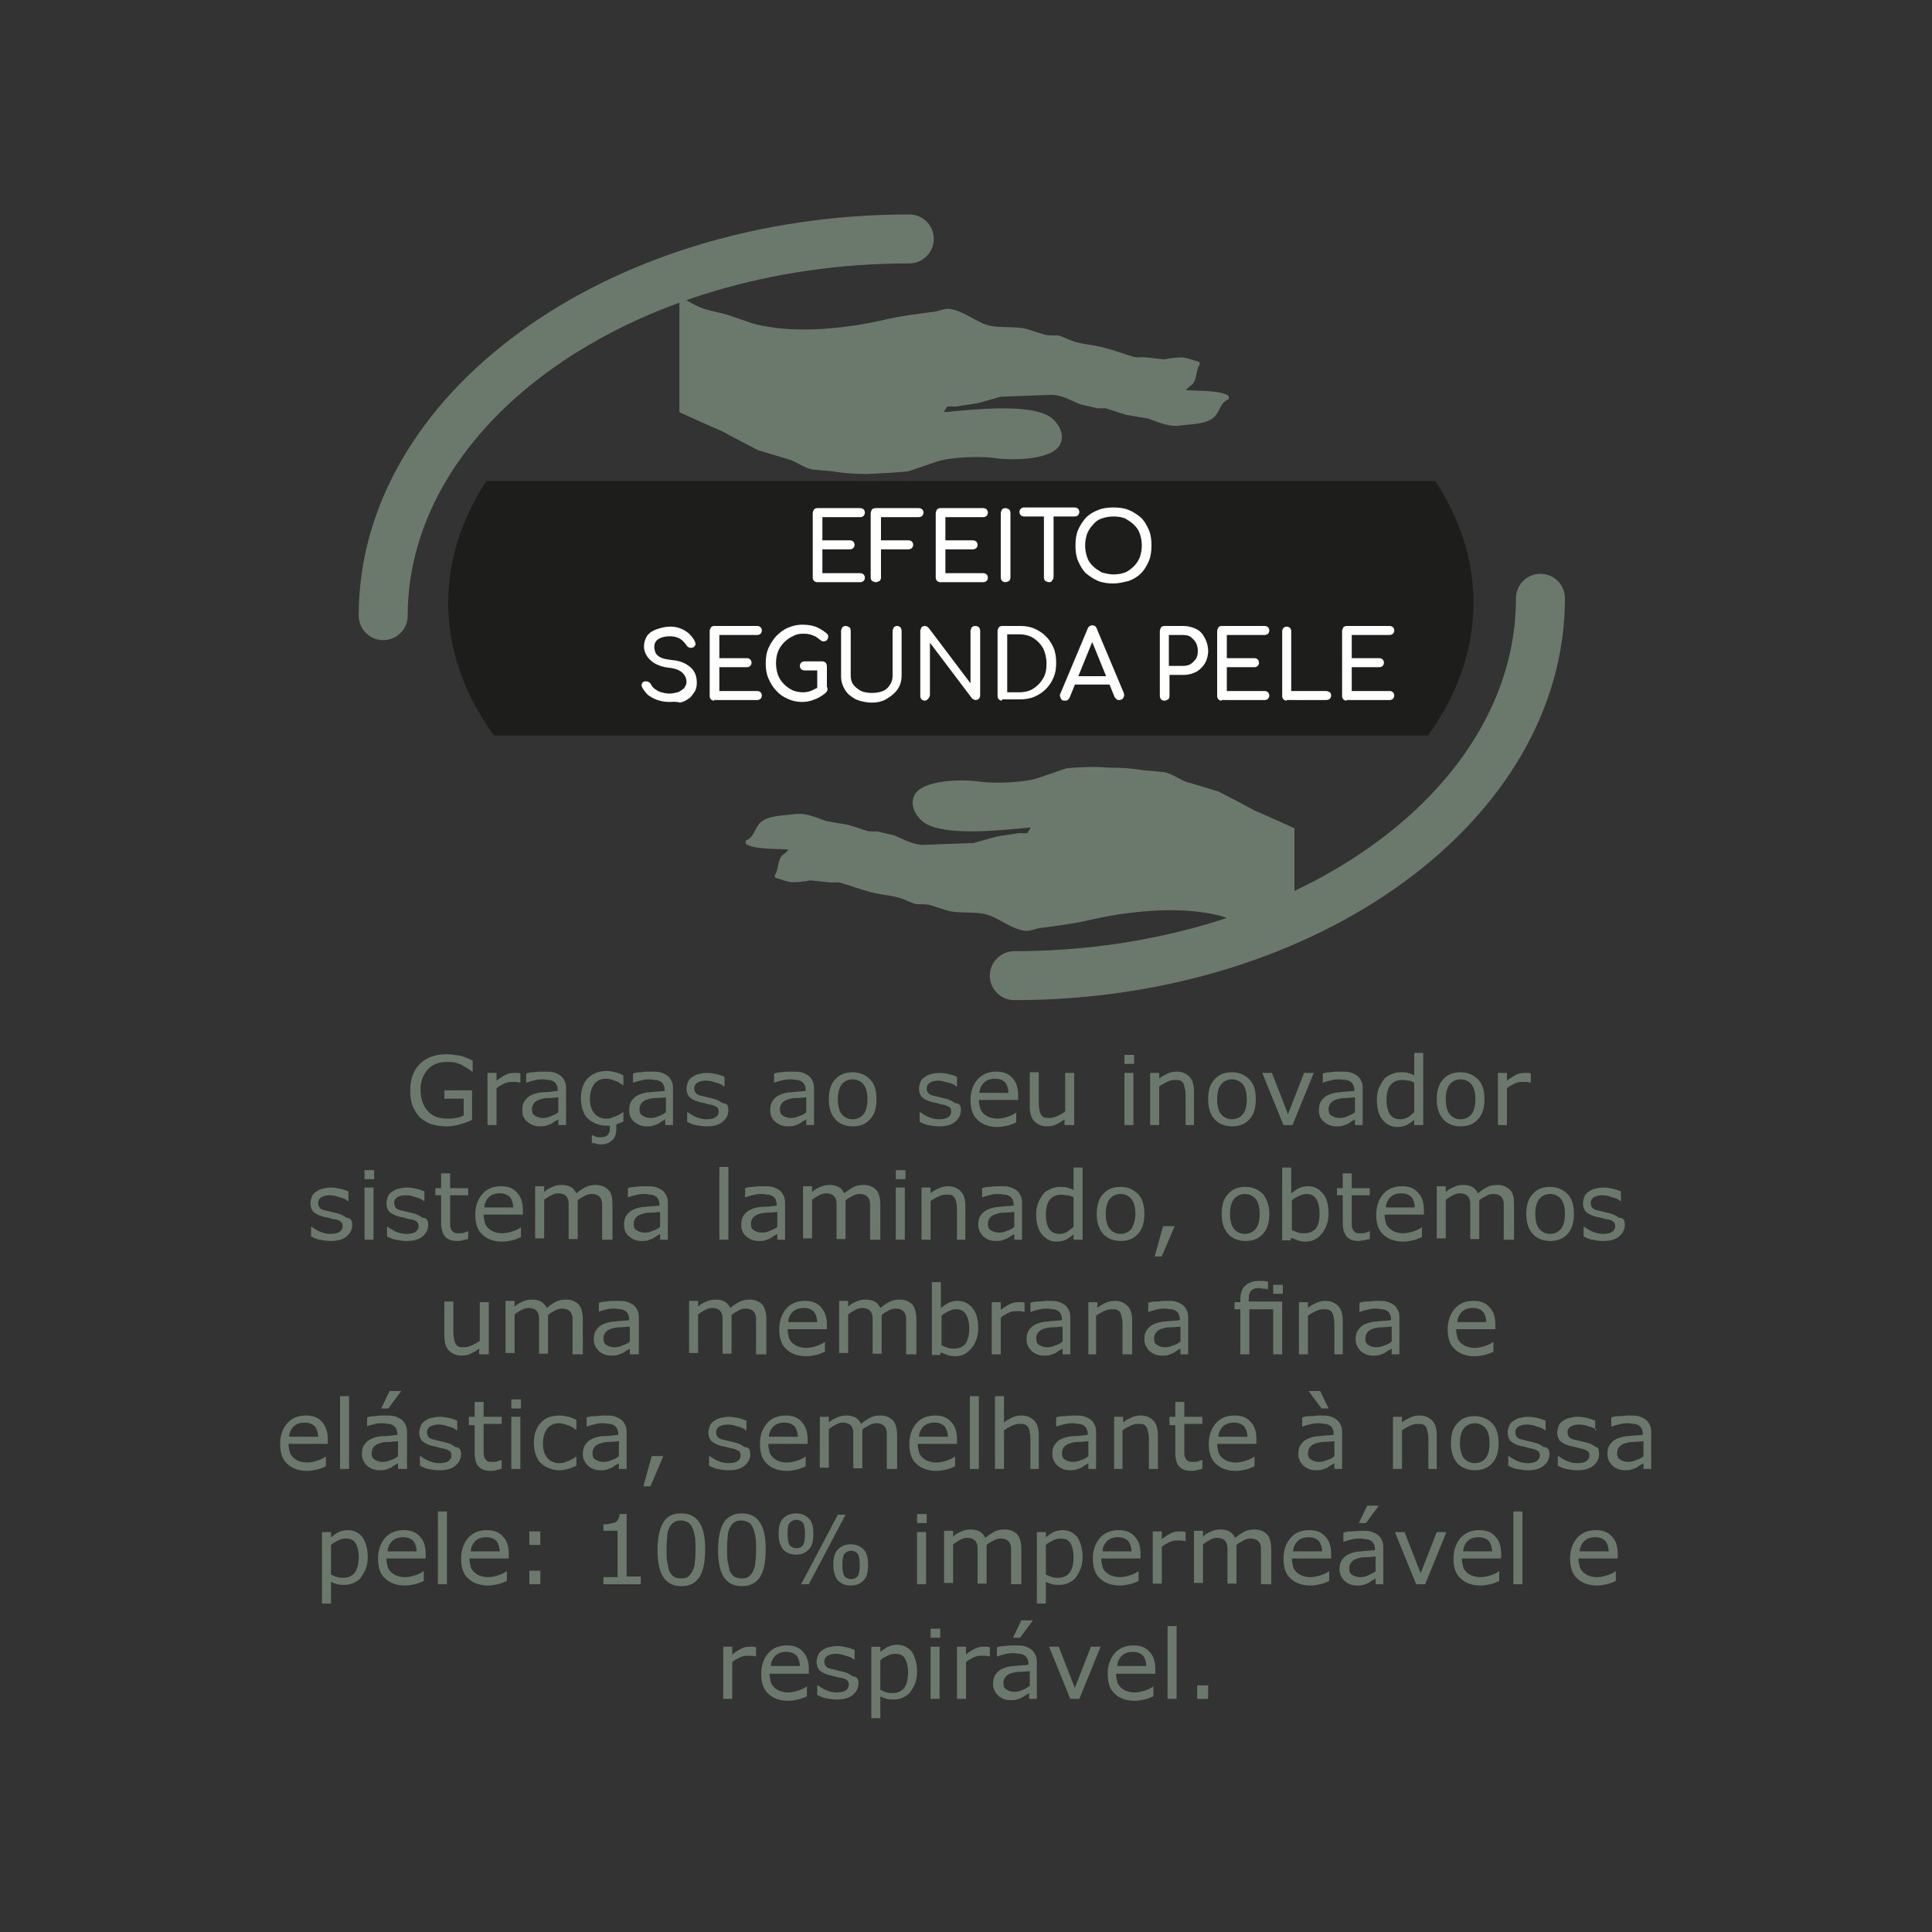 <?xml version="1.0" encoding="utf-8"?>
<!-- Generator: Adobe Illustrator 24.1.1, SVG Export Plug-In . SVG Version: 6.00 Build 0)  -->
<svg version="1.1" id="Capa_1" xmlns="http://www.w3.org/2000/svg" xmlns:xlink="http://www.w3.org/1999/xlink" x="0px" y="0px"
	 viewBox="0 0 300 300" style="enable-background:new 0 0 300 300;" xml:space="preserve">
<rect x="0" y="0" width="300" height="300" fill="#333333" stroke="none"/>
<style type="text/css">
	.st0{fill:#5D6178;}
	.st1{fill:#FFFFFF;}
	.st2{fill:#82978F;}
	.st3{clip-path:url(#SVGID_2_);}
	.st4{fill:#1D1D1B;}
	.st5{clip-path:url(#SVGID_4_);}
	.st6{fill:#ABAFC0;}
	.st7{clip-path:url(#SVGID_6_);}
	.st8{fill:#ACB0C1;}
	.st9{fill:#5D6078;}
	.st10{clip-path:url(#SVGID_8_);}
	.st11{clip-path:url(#SVGID_10_);}
	.st12{fill:#6B796D;}
	.st13{clip-path:url(#SVGID_12_);}
	.st14{clip-path:url(#SVGID_14_);}
	.st15{clip-path:url(#SVGID_16_);}
	.st16{clip-path:url(#SVGID_18_);}
	.st17{fill:#AD1557;}
	.st18{clip-path:url(#SVGID_20_);}
	.st19{clip-path:url(#SVGID_22_);}
	.st20{fill:#0084B6;}
	.st21{clip-path:url(#SVGID_24_);}
</style>
<g>
	<g>
		<defs>
			<rect id="SVGID_9_" x="105.5" y="36.2" width="90.2" height="39.4"/>
		</defs>
		<clipPath id="SVGID_2_">
			<use xlink:href="#SVGID_9_"  style="overflow:visible;"/>
		</clipPath>
		<g class="st3">
			<path class="st12" d="M141,73.2c1.5-0.5,2.9-1,4.4-1.5c1.9-0.7,6.7-0.9,8.8-0.6c3.5,0.5,9,0.2,10.3-1.9c1.1-1.8-0.4-3.8-1.5-4.5
				c-3.3-2.1-11.9-1.1-16.4-0.7c0,0,0,0,0-0.1c0.1-0.2,0.3-0.4,0.4-0.7c0.4-0.2,1,0,1.6-0.1c1.1-0.2,2.2-0.3,3.2-0.5
				c1.2-0.3,2.5-0.7,3.6-1c2.7-0.1,5.4-0.2,8.1-0.3c1.8,0.2,3,1,4.3,1.5c0.9,0.2,1.8,0.4,2.6,0.6c0.4,0,0.9,0,1.3,0
				c1,0.3,2.1,0.7,3.1,1c1.2,0.2,2.3,0.4,3.5,0.6c1.2,0.4,3,1.3,4.8,1.1c2.2-0.3,4.1-0.2,5.4-1.3c0.9-0.8,1-2.4,2.3-2.8
				c0-0.2,0-0.4,0-0.5c-1-0.9-4.8-0.8-6.6-0.9c0.2-0.5,0.8-0.7,1.1-1.1c0.6-0.9,0.4-2.1,1-2.9c0-0.1,0-0.2-0.1-0.4
				c-0.8-0.2-1.6-0.6-2.6-0.7c-0.8,0-2,0.1-2.8,0.3c-0.9-0.1-1.8-0.2-2.8-0.3c-0.7-0.1-1.4,0.1-2-0.1c-1.4-0.4-2.9-1-4.5-1.4
				c-1.8-0.5-3.5-0.5-5.1-1.1c-0.7-0.3-1.4-0.6-2-0.8c-0.7,0-1.4,0-2.1-0.1c-0.9-0.3-1.9-0.6-2.8-0.9c-1.9-0.5-4.2-0.1-6.1-0.6
				c-2-0.6-3.4-2-5.7-2.5c-1-0.2-1.8,0.3-2.6,0.4c-2.3,0.3-4.8,0.6-7.1,1.1c-6.2,1.5-14.8,2.5-21.2,0.7c-1.1-0.4-2.1-0.7-3.2-1.1
				c-1.9-0.7-3.8-0.8-5.4-1.6c-4-2-7.4-5-11.2-7.3c-7.6-4.5-15.1-9.1-23.2-13c-7.7-3.6-15.3-6.9-23-10.4c-3.2-1.3-6.3-2.7-9.5-4
				C33.7,9,14,35.6,51.2,44.8c5.1,1.4,9.8,3.2,14.5,4.9c3.3,1.1,6.7,2.3,10.1,3.4c2.5,0.8,5,1.6,7.5,2.4c6,2.1,12.1,4.2,17.9,6.6
				c3.7,1.6,7.3,3.3,11,4.9c1.8,1,3.6,1.9,5.5,2.9c1.7,0.5,3.3,1,5,1.5c1.1,0.4,2.1,1.2,3.4,1.5c1.1,0.1,2.2,0.2,3.3,0.3
				c1.7,0.3,3.4,0.4,5.3,0.4C136.7,73.5,138.9,73.4,141,73.2"/>
		</g>
	</g>
	<g>
		<defs>
			<rect id="SVGID_11_" x="110.8" y="116.9" width="90.2" height="39.4"/>
		</defs>
		<clipPath id="SVGID_4_">
			<use xlink:href="#SVGID_11_"  style="overflow:visible;"/>
		</clipPath>
		<g class="st5">
			<path class="st12" d="M165.6,119.3c-1.5,0.5-2.9,1-4.4,1.5c-1.9,0.7-6.7,0.9-8.8,0.6c-3.5-0.5-9-0.2-10.3,1.9
				c-1.1,1.8,0.4,3.8,1.5,4.5c3.3,2.1,11.9,1.1,16.4,0.7c0,0,0,0,0,0.1c-0.1,0.2-0.3,0.4-0.4,0.7c-0.4,0.2-1,0-1.6,0.1
				c-1.1,0.2-2.2,0.3-3.2,0.5c-1.2,0.3-2.5,0.7-3.6,1c-2.7,0.1-5.4,0.2-8.1,0.3c-1.8-0.2-3-1-4.3-1.5c-0.9-0.2-1.8-0.4-2.6-0.6
				c-0.4,0-0.9,0-1.3,0c-1-0.3-2.1-0.7-3.1-1c-1.2-0.2-2.3-0.4-3.5-0.6c-1.2-0.4-3-1.3-4.8-1.1c-2.2,0.3-4.1,0.2-5.4,1.3
				c-0.9,0.8-1,2.4-2.3,2.8c0,0.2,0,0.4,0,0.5c1,0.9,4.8,0.8,6.6,0.9c-0.2,0.5-0.8,0.7-1.1,1.1c-0.6,0.9-0.4,2.1-1,2.9
				c0,0.1,0,0.2,0.1,0.4c0.8,0.2,1.6,0.6,2.6,0.7c0.8,0,2-0.1,2.8-0.3c0.9,0.1,1.8,0.2,2.8,0.3c0.7,0.1,1.4-0.1,2,0.1
				c1.4,0.4,2.9,1,4.5,1.4c1.8,0.5,3.5,0.5,5.1,1.1c0.7,0.3,1.4,0.6,2,0.8c0.7,0,1.4,0,2.1,0.1c0.9,0.3,1.9,0.6,2.8,0.9
				c1.9,0.5,4.2,0.1,6.1,0.6c2,0.6,3.4,2,5.7,2.5c1,0.2,1.8-0.3,2.6-0.4c2.3-0.3,4.8-0.6,7.1-1.1c6.2-1.5,14.8-2.5,21.2-0.7
				c1.1,0.4,2.1,0.7,3.2,1.1c1.9,0.7,3.8,0.8,5.4,1.6c4,2,7.4,5,11.2,7.3c7.6,4.5,15.1,9.1,23.2,13c7.7,3.6,15.3,6.9,23,10.4
				c3.2,1.3,6.3,2.7,9.5,4c7.8,4.1,27.5-22.4-9.6-31.7c-5.1-1.4-9.8-3.2-14.5-4.9c-3.3-1.1-6.7-2.3-10.1-3.4c-2.5-0.8-5-1.6-7.5-2.4
				c-6-2.1-12.1-4.2-17.9-6.6c-3.7-1.6-7.3-3.3-11-4.9c-1.8-1-3.6-1.9-5.5-2.9c-1.7-0.5-3.3-1-5-1.5c-1.1-0.4-2.1-1.2-3.4-1.5
				c-1.1-0.1-2.2-0.2-3.3-0.3c-1.7-0.3-3.4-0.4-5.3-0.4C169.9,119,167.7,119.1,165.6,119.3"/>
		</g>
	</g>
	<g>
		<path class="st12" d="M59.5,99.4c-2.1,0-3.8-1.7-3.8-3.8c0-34.4,38.3-62.3,85.5-62.3c2.1,0,3.8,1.7,3.8,3.8c0,2.1-1.7,3.8-3.8,3.8
			c-43,0-77.9,24.6-77.9,54.8C63.3,97.7,61.6,99.4,59.5,99.4z"/>
	</g>
	<g>
		<path class="st12" d="M157.5,155.3c-2.1,0-3.8-1.7-3.8-3.8s1.7-3.8,3.8-3.8c43,0,77.9-24.6,77.9-54.8c0-2.1,1.7-3.8,3.8-3.8
			s3.8,1.7,3.8,3.8C243,127.4,204.6,155.3,157.5,155.3z"/>
	</g>
	<g>
		<defs>
			<path id="SVGID_13_" d="M69.6,93.6c0,27.5,35.6,49.9,79.6,49.9c44,0,79.6-22.3,79.6-49.9c0-27.5-35.6-49.9-79.6-49.9
				C105.2,43.7,69.6,66.1,69.6,93.6"/>
		</defs>
		<clipPath id="SVGID_6_">
			<use xlink:href="#SVGID_13_"  style="overflow:visible;"/>
		</clipPath>
		<g class="st7">
			<rect x="67.9" y="74.7" class="st4" width="163.1" height="39.5"/>
		</g>
	</g>
	<g>
		<path class="st1" d="M126.9,90.4c-0.2,0-0.4-0.1-0.5-0.2c-0.1-0.1-0.2-0.3-0.2-0.5v-10c0-0.2,0.1-0.4,0.2-0.6
			c0.1-0.1,0.3-0.2,0.5-0.2h6.7c0.2,0,0.4,0.1,0.5,0.2c0.1,0.1,0.2,0.3,0.2,0.5c0,0.2-0.1,0.4-0.2,0.5c-0.1,0.1-0.3,0.2-0.5,0.2
			h-5.9v3.6h4.3c0.2,0,0.4,0.1,0.5,0.2c0.1,0.1,0.2,0.3,0.2,0.5c0,0.2-0.1,0.4-0.2,0.5c-0.1,0.1-0.3,0.2-0.5,0.2h-4.3V89h5.9
			c0.2,0,0.4,0.1,0.5,0.2c0.1,0.1,0.2,0.3,0.2,0.5c0,0.2-0.1,0.4-0.2,0.5c-0.1,0.1-0.3,0.2-0.5,0.2H126.9z"/>
		<path class="st1" d="M136,90.4c-0.2,0-0.4-0.1-0.6-0.2c-0.1-0.1-0.2-0.3-0.2-0.5v-10c0-0.2,0.1-0.4,0.2-0.6
			c0.1-0.1,0.3-0.2,0.6-0.2h6.7c0.2,0,0.4,0.1,0.5,0.2c0.1,0.1,0.2,0.3,0.2,0.5c0,0.2-0.1,0.4-0.2,0.5c-0.1,0.1-0.3,0.2-0.5,0.2
			h-5.9v3.6h4.3c0.2,0,0.4,0.1,0.5,0.2c0.1,0.1,0.2,0.3,0.2,0.5c0,0.2-0.1,0.4-0.2,0.5c-0.1,0.1-0.3,0.2-0.5,0.2h-4.3v4.4
			c0,0.2-0.1,0.4-0.2,0.5C136.4,90.3,136.2,90.4,136,90.4z"/>
		<path class="st1" d="M146,90.4c-0.2,0-0.4-0.1-0.5-0.2c-0.1-0.1-0.2-0.3-0.2-0.5v-10c0-0.2,0.1-0.4,0.2-0.6
			c0.1-0.1,0.3-0.2,0.5-0.2h6.7c0.2,0,0.4,0.1,0.5,0.2c0.1,0.1,0.2,0.3,0.2,0.5c0,0.2-0.1,0.4-0.2,0.5c-0.1,0.1-0.3,0.2-0.5,0.2
			h-5.9v3.6h4.3c0.2,0,0.4,0.1,0.5,0.2c0.1,0.1,0.2,0.3,0.2,0.5c0,0.2-0.1,0.4-0.2,0.5c-0.1,0.1-0.3,0.2-0.5,0.2h-4.3V89h5.9
			c0.2,0,0.4,0.1,0.5,0.2c0.1,0.1,0.2,0.3,0.2,0.5c0,0.2-0.1,0.4-0.2,0.5c-0.1,0.1-0.3,0.2-0.5,0.2H146z"/>
		<path class="st1" d="M156.1,90.4c-0.2,0-0.4-0.1-0.5-0.2c-0.1-0.1-0.2-0.3-0.2-0.5v-10c0-0.2,0.1-0.4,0.2-0.6
			c0.1-0.1,0.3-0.2,0.5-0.2c0.2,0,0.4,0.1,0.6,0.2c0.1,0.1,0.2,0.3,0.2,0.6v10c0,0.2-0.1,0.4-0.2,0.5
			C156.5,90.3,156.3,90.4,156.1,90.4z"/>
		<path class="st1" d="M159,80.2c-0.2,0-0.4-0.1-0.5-0.2c-0.1-0.1-0.2-0.3-0.2-0.5s0.1-0.4,0.2-0.5c0.1-0.1,0.3-0.2,0.5-0.2h7.9
			c0.2,0,0.4,0.1,0.5,0.2c0.1,0.1,0.2,0.3,0.2,0.5s-0.1,0.4-0.2,0.5c-0.1,0.1-0.3,0.2-0.5,0.2H159z M162.9,90.4
			c-0.2,0-0.4-0.1-0.6-0.2c-0.1-0.1-0.2-0.3-0.2-0.5V78.8h1.5v10.8c0,0.2-0.1,0.4-0.2,0.5C163.3,90.3,163.2,90.4,162.9,90.4z"/>
		<path class="st1" d="M172.9,90.6c-0.9,0-1.7-0.1-2.4-0.4c-0.7-0.3-1.3-0.7-1.9-1.2c-0.5-0.5-0.9-1.2-1.2-1.9
			c-0.3-0.7-0.4-1.5-0.4-2.4c0-0.9,0.1-1.7,0.4-2.4c0.3-0.7,0.7-1.3,1.2-1.9c0.5-0.5,1.1-0.9,1.9-1.2c0.7-0.3,1.5-0.4,2.4-0.4
			c0.9,0,1.7,0.1,2.4,0.4c0.7,0.3,1.3,0.7,1.9,1.2c0.5,0.5,0.9,1.2,1.2,1.9c0.3,0.7,0.4,1.5,0.4,2.4c0,0.9-0.1,1.7-0.4,2.4
			c-0.3,0.7-0.7,1.4-1.2,1.9c-0.5,0.5-1.1,0.9-1.9,1.2C174.5,90.4,173.7,90.6,172.9,90.6z M172.9,89.2c0.6,0,1.2-0.1,1.8-0.3
			c0.5-0.2,1-0.6,1.4-1s0.7-0.9,0.9-1.4c0.2-0.6,0.3-1.2,0.3-1.8c0-0.6-0.1-1.2-0.3-1.8c-0.2-0.6-0.5-1-0.9-1.4
			c-0.4-0.4-0.9-0.7-1.4-1c-0.5-0.2-1.1-0.3-1.8-0.3c-0.6,0-1.2,0.1-1.8,0.3s-1,0.5-1.4,1c-0.4,0.4-0.7,0.9-0.9,1.4
			c-0.2,0.6-0.3,1.2-0.3,1.8c0,0.6,0.1,1.2,0.3,1.8c0.2,0.6,0.5,1,0.9,1.4c0.4,0.4,0.9,0.7,1.4,1C171.6,89,172.2,89.2,172.9,89.2z"
			/>
	</g>
	<g>
		<path class="st1" d="M103.9,109c-0.6,0-1.2-0.1-1.8-0.3c-0.6-0.2-1.1-0.5-1.5-0.8c-0.4-0.4-0.7-0.8-0.9-1.2
			c-0.1-0.2-0.1-0.4,0-0.6c0.1-0.2,0.3-0.3,0.5-0.3c0.2,0,0.4,0,0.5,0.1c0.2,0.1,0.3,0.2,0.4,0.4c0.1,0.2,0.3,0.5,0.6,0.7
			c0.3,0.2,0.6,0.4,1,0.5c0.4,0.1,0.8,0.2,1.2,0.2c0.5,0,0.9-0.1,1.3-0.2c0.4-0.1,0.7-0.4,1-0.6c0.2-0.3,0.4-0.6,0.4-1
			c0-0.5-0.2-1-0.6-1.4c-0.4-0.4-1.1-0.7-2-0.8c-1.2-0.1-2.2-0.5-2.9-1.1c-0.7-0.6-1.1-1.4-1.1-2.2c0-0.7,0.2-1.2,0.5-1.7
			c0.4-0.5,0.9-0.8,1.5-1c0.6-0.2,1.3-0.4,2.1-0.4c0.6,0,1.1,0.1,1.6,0.3c0.5,0.2,0.8,0.4,1.2,0.7c0.3,0.3,0.6,0.6,0.9,1.1
			c0.1,0.2,0.2,0.4,0.2,0.6c0,0.2-0.1,0.3-0.3,0.5c-0.2,0.1-0.4,0.1-0.6,0.1c-0.2-0.1-0.4-0.2-0.5-0.4c-0.2-0.3-0.4-0.5-0.6-0.7
			s-0.5-0.4-0.8-0.5c-0.3-0.1-0.7-0.2-1.1-0.2c-0.7,0-1.3,0.1-1.8,0.4c-0.5,0.3-0.7,0.7-0.7,1.3c0,0.3,0.1,0.6,0.2,0.9
			c0.2,0.3,0.4,0.5,0.8,0.7s1,0.3,1.8,0.4c1.2,0.1,2.1,0.5,2.8,1.1s1,1.4,1,2.4c0,0.6-0.1,1.1-0.4,1.5s-0.5,0.8-0.9,1
			c-0.4,0.3-0.8,0.5-1.3,0.6C104.9,108.9,104.4,109,103.9,109z"/>
		<path class="st1" d="M110.9,108.8c-0.2,0-0.4-0.1-0.5-0.2c-0.1-0.1-0.2-0.3-0.2-0.5V98c0-0.2,0.1-0.4,0.2-0.6
			c0.1-0.1,0.3-0.2,0.5-0.2h6.7c0.2,0,0.4,0.1,0.5,0.2c0.1,0.1,0.2,0.3,0.2,0.5c0,0.2-0.1,0.4-0.2,0.5c-0.1,0.1-0.3,0.2-0.5,0.2
			h-5.9v3.6h4.3c0.2,0,0.4,0.1,0.5,0.2c0.1,0.1,0.2,0.3,0.2,0.5c0,0.2-0.1,0.4-0.2,0.5c-0.1,0.1-0.3,0.2-0.5,0.2h-4.3v3.7h5.9
			c0.2,0,0.4,0.1,0.5,0.2c0.1,0.1,0.2,0.3,0.2,0.5c0,0.2-0.1,0.4-0.2,0.5c-0.1,0.1-0.3,0.2-0.5,0.2H110.9z"/>
		<path class="st1" d="M124.5,109c-0.8,0-1.6-0.2-2.2-0.5c-0.7-0.3-1.3-0.7-1.8-1.3c-0.5-0.5-0.9-1.2-1.2-1.9
			c-0.3-0.7-0.4-1.5-0.4-2.3c0-0.8,0.1-1.6,0.4-2.3c0.3-0.7,0.7-1.3,1.2-1.9c0.5-0.5,1.1-1,1.8-1.3c0.7-0.3,1.4-0.5,2.3-0.5
			c0.8,0,1.4,0.1,2,0.3c0.5,0.2,1.1,0.5,1.7,1c0.1,0.1,0.1,0.1,0.2,0.2c0,0.1,0.1,0.1,0.1,0.2c0,0.1,0,0.1,0,0.2
			c0,0.2-0.1,0.3-0.2,0.5c-0.1,0.1-0.3,0.2-0.5,0.2c-0.2,0-0.4-0.1-0.5-0.2c-0.4-0.3-0.7-0.6-1.1-0.7c-0.4-0.2-0.9-0.3-1.6-0.3
			c-0.6,0-1.1,0.1-1.6,0.4c-0.5,0.2-1,0.6-1.4,1c-0.4,0.4-0.7,0.9-0.9,1.4c-0.2,0.5-0.3,1.1-0.3,1.8c0,0.6,0.1,1.2,0.3,1.8
			c0.2,0.5,0.5,1,0.9,1.4c0.4,0.4,0.8,0.7,1.4,1c0.5,0.2,1.1,0.3,1.6,0.3c0.5,0,1-0.1,1.4-0.3c0.4-0.2,0.9-0.4,1.3-0.7
			c0.2-0.1,0.4-0.2,0.5-0.2c0.2,0,0.3,0.1,0.4,0.2c0.1,0.1,0.2,0.3,0.2,0.5c0,0.1,0,0.2-0.1,0.3c0,0.1-0.1,0.2-0.2,0.3
			c-0.5,0.4-1.1,0.8-1.7,1C125.8,108.9,125.2,109,124.5,109z M128.4,107.1l-1.5-0.3v-2.7h-2c-0.2,0-0.4-0.1-0.5-0.2
			c-0.1-0.1-0.2-0.3-0.2-0.5s0.1-0.4,0.2-0.5c0.1-0.1,0.3-0.2,0.5-0.2h2.8c0.2,0,0.4,0.1,0.5,0.2c0.1,0.1,0.2,0.3,0.2,0.6V107.1z"/>
		<path class="st1" d="M135.4,109.1c-0.9,0-1.8-0.2-2.5-0.5c-0.7-0.4-1.3-0.8-1.7-1.5s-0.6-1.3-0.6-2.1V98c0-0.2,0.1-0.4,0.2-0.6
			c0.1-0.1,0.3-0.2,0.5-0.2c0.2,0,0.4,0.1,0.6,0.2c0.1,0.1,0.2,0.3,0.2,0.6v6.9c0,0.5,0.1,1,0.4,1.4c0.3,0.4,0.7,0.7,1.2,1
			c0.5,0.2,1.1,0.3,1.7,0.3c0.6,0,1.2-0.1,1.7-0.3c0.5-0.2,0.9-0.6,1.1-1c0.3-0.4,0.4-0.9,0.4-1.4V98c0-0.2,0.1-0.4,0.2-0.6
			c0.1-0.1,0.3-0.2,0.5-0.2c0.2,0,0.4,0.1,0.5,0.2c0.1,0.1,0.2,0.3,0.2,0.6v6.9c0,0.8-0.2,1.5-0.6,2.1c-0.4,0.6-1,1.1-1.7,1.5
			C137.1,108.9,136.3,109.1,135.4,109.1z"/>
		<path class="st1" d="M143.6,108.8c-0.2,0-0.4-0.1-0.5-0.2c-0.1-0.1-0.2-0.3-0.2-0.5V98c0-0.2,0.1-0.4,0.2-0.6
			c0.1-0.1,0.3-0.2,0.5-0.2c0.2,0,0.4,0.1,0.6,0.3l6.5,8.6V98c0-0.2,0.1-0.4,0.2-0.6c0.1-0.1,0.3-0.2,0.6-0.2c0.2,0,0.4,0.1,0.5,0.2
			c0.1,0.1,0.2,0.3,0.2,0.6v10c0,0.2-0.1,0.4-0.2,0.5c-0.1,0.1-0.3,0.2-0.5,0.2c-0.1,0-0.2,0-0.3-0.1c-0.1,0-0.2-0.1-0.3-0.2
			l-6.5-8.6v8.1c0,0.2-0.1,0.4-0.2,0.5C144,108.7,143.8,108.8,143.6,108.8z"/>
		<path class="st1" d="M155.6,108.8c-0.2,0-0.4-0.1-0.5-0.2c-0.1-0.1-0.2-0.3-0.2-0.5V98c0-0.2,0.1-0.4,0.2-0.6
			c0.1-0.1,0.3-0.2,0.5-0.2h2.7c0.9,0,1.6,0.1,2.3,0.4c0.7,0.3,1.3,0.7,1.8,1.2c0.5,0.5,0.9,1.1,1.2,1.8c0.3,0.7,0.4,1.5,0.4,2.3
			c0,0.9-0.1,1.6-0.4,2.3c-0.3,0.7-0.7,1.3-1.2,1.8c-0.5,0.5-1.1,0.9-1.8,1.2c-0.7,0.3-1.5,0.4-2.3,0.4H155.6z M156.4,107.5h1.9
			c0.8,0,1.6-0.2,2.2-0.6c0.6-0.4,1.1-0.9,1.5-1.6c0.4-0.7,0.5-1.4,0.5-2.3c0-0.9-0.2-1.6-0.5-2.3c-0.4-0.7-0.9-1.2-1.5-1.6
			c-0.6-0.4-1.4-0.6-2.2-0.6h-1.9V107.5z"/>
		<path class="st1" d="M165.3,108.8c-0.3,0-0.5-0.1-0.6-0.4c-0.1-0.2-0.2-0.5,0-0.8l4.2-10c0.1-0.3,0.4-0.5,0.7-0.5
			c0.4,0,0.6,0.2,0.7,0.5l4.2,10c0.1,0.3,0.1,0.5-0.1,0.8c-0.1,0.2-0.4,0.3-0.6,0.3c-0.1,0-0.3,0-0.4-0.1c-0.1-0.1-0.2-0.2-0.3-0.3
			l-3.7-9.1h0.4l-3.7,9.1c-0.1,0.2-0.2,0.3-0.3,0.4C165.6,108.8,165.5,108.8,165.3,108.8z M166.1,106.3l0.6-1.3h5.8l0.6,1.3H166.1z"
			/>
		<path class="st1" d="M180.8,108.8c-0.2,0-0.4-0.1-0.5-0.2c-0.1-0.1-0.2-0.3-0.2-0.5V98c0-0.2,0.1-0.4,0.2-0.6
			c0.1-0.1,0.3-0.2,0.5-0.2h3c0.7,0,1.4,0.2,2,0.5c0.6,0.3,1,0.8,1.3,1.4c0.3,0.6,0.5,1.2,0.5,2c0,0.7-0.2,1.4-0.5,1.9
			s-0.8,1-1.3,1.3c-0.6,0.3-1.2,0.5-2,0.5h-2.2v3.3c0,0.2-0.1,0.4-0.2,0.5C181.2,108.7,181,108.8,180.8,108.8z M181.5,103.4h2.2
			c0.5,0,0.9-0.1,1.2-0.3c0.3-0.2,0.6-0.5,0.8-0.8c0.2-0.3,0.3-0.7,0.3-1.2c0-0.5-0.1-0.9-0.3-1.3s-0.5-0.6-0.8-0.9
			c-0.3-0.2-0.7-0.3-1.2-0.3h-2.2V103.4z"/>
		<path class="st1" d="M189.7,108.8c-0.2,0-0.4-0.1-0.5-0.2c-0.1-0.1-0.2-0.3-0.2-0.5V98c0-0.2,0.1-0.4,0.2-0.6
			c0.1-0.1,0.3-0.2,0.5-0.2h6.7c0.2,0,0.4,0.1,0.5,0.2c0.1,0.1,0.2,0.3,0.2,0.5c0,0.2-0.1,0.4-0.2,0.5c-0.1,0.1-0.3,0.2-0.5,0.2
			h-5.9v3.6h4.3c0.2,0,0.4,0.1,0.5,0.2c0.1,0.1,0.2,0.3,0.2,0.5c0,0.2-0.1,0.4-0.2,0.5c-0.1,0.1-0.3,0.2-0.5,0.2h-4.3v3.7h5.9
			c0.2,0,0.4,0.1,0.5,0.2c0.1,0.1,0.2,0.3,0.2,0.5c0,0.2-0.1,0.4-0.2,0.5c-0.1,0.1-0.3,0.2-0.5,0.2H189.7z"/>
		<path class="st1" d="M199.8,108.8c-0.2,0-0.4-0.1-0.5-0.2c-0.1-0.1-0.2-0.3-0.2-0.5V98c0-0.2,0.1-0.4,0.2-0.5
			c0.1-0.1,0.3-0.2,0.5-0.2c0.2,0,0.4,0.1,0.5,0.2c0.1,0.1,0.2,0.3,0.2,0.5v9.3h5.4c0.2,0,0.4,0.1,0.6,0.2c0.1,0.1,0.2,0.3,0.2,0.5
			c0,0.2-0.1,0.4-0.2,0.5c-0.1,0.1-0.3,0.2-0.6,0.2H199.8z"/>
		<path class="st1" d="M209.1,108.8c-0.2,0-0.4-0.1-0.5-0.2c-0.1-0.1-0.2-0.3-0.2-0.5V98c0-0.2,0.1-0.4,0.2-0.6
			c0.1-0.1,0.3-0.2,0.5-0.2h6.7c0.2,0,0.4,0.1,0.5,0.2c0.1,0.1,0.2,0.3,0.2,0.5c0,0.2-0.1,0.4-0.2,0.5c-0.1,0.1-0.3,0.2-0.5,0.2
			h-5.9v3.6h4.3c0.2,0,0.4,0.1,0.5,0.2c0.1,0.1,0.2,0.3,0.2,0.5c0,0.2-0.1,0.4-0.2,0.5c-0.1,0.1-0.3,0.2-0.5,0.2h-4.3v3.7h5.9
			c0.2,0,0.4,0.1,0.5,0.2c0.1,0.1,0.2,0.3,0.2,0.5c0,0.2-0.1,0.4-0.2,0.5c-0.1,0.1-0.3,0.2-0.5,0.2H209.1z"/>
	</g>
	<g>
		<path class="st12" d="M73.3,173.9c-0.6,0.3-1.2,0.5-1.9,0.7s-1.4,0.3-2,0.3c-0.8,0-1.6-0.1-2.3-0.3c-0.7-0.2-1.3-0.6-1.8-1
			c-0.5-0.5-0.9-1.1-1.2-1.8c-0.3-0.7-0.4-1.5-0.4-2.5c0-1.7,0.5-3.1,1.5-4.1c1-1,2.4-1.5,4.2-1.5c0.6,0,1.2,0.1,1.9,0.2
			c0.6,0.1,1.3,0.4,2.1,0.8v1.7h-0.1c-0.1-0.1-0.4-0.3-0.7-0.5c-0.3-0.2-0.6-0.3-0.8-0.5c-0.3-0.1-0.7-0.3-1.1-0.4
			c-0.4-0.1-0.9-0.1-1.4-0.1c-1.2,0-2.2,0.4-2.9,1.2c-0.7,0.8-1.1,1.8-1.1,3.1c0,1.4,0.4,2.5,1.1,3.3c0.7,0.8,1.7,1.2,3,1.2
			c0.5,0,0.9,0,1.4-0.1c0.5-0.1,0.9-0.2,1.2-0.4v-2.6H69v-1.3h4.3V173.9z"/>
		<path class="st12" d="M80.8,168.1L80.8,168.1c-0.3,0-0.5-0.1-0.7-0.1c-0.2,0-0.4,0-0.7,0c-0.4,0-0.8,0.1-1.2,0.3
			c-0.4,0.2-0.8,0.4-1.1,0.7v5.7h-1.4v-8.1h1.4v1.2c0.5-0.4,1-0.7,1.4-0.9c0.4-0.2,0.8-0.3,1.3-0.3c0.2,0,0.4,0,0.5,0
			c0.1,0,0.3,0,0.5,0.1V168.1z"/>
		<path class="st12" d="M88.1,174.7h-1.4v-0.9c-0.1,0.1-0.3,0.2-0.5,0.3c-0.2,0.1-0.4,0.3-0.6,0.4c-0.2,0.1-0.5,0.2-0.8,0.3
			c-0.3,0.1-0.6,0.1-1,0.1c-0.7,0-1.3-0.2-1.9-0.7s-0.8-1.1-0.8-1.8c0-0.6,0.1-1.1,0.4-1.5c0.3-0.4,0.6-0.7,1.1-0.9
			c0.5-0.2,1.1-0.4,1.8-0.4s1.4-0.1,2.2-0.2v-0.2c0-0.3-0.1-0.6-0.2-0.8c-0.1-0.2-0.3-0.4-0.5-0.5c-0.2-0.1-0.4-0.2-0.7-0.2
			c-0.3,0-0.6-0.1-0.8-0.1c-0.4,0-0.8,0-1.2,0.1s-0.9,0.2-1.4,0.4h-0.1v-1.4c0.3-0.1,0.6-0.2,1.2-0.2c0.5-0.1,1-0.1,1.5-0.1
			c0.6,0,1.1,0,1.5,0.1c0.4,0.1,0.8,0.3,1.1,0.5c0.3,0.2,0.5,0.5,0.7,0.9s0.2,0.8,0.2,1.3V174.7z M86.7,172.7v-2.3
			c-0.4,0-0.9,0.1-1.5,0.1c-0.6,0-1,0.1-1.3,0.2c-0.4,0.1-0.7,0.3-0.9,0.5s-0.4,0.6-0.4,1c0,0.5,0.1,0.8,0.4,1s0.7,0.4,1.3,0.4
			c0.5,0,0.9-0.1,1.3-0.3S86.4,173,86.7,172.7z"/>
		<path class="st12" d="M96.7,174.2c-0.2,0.1-0.3,0.1-0.5,0.2c-0.2,0.1-0.3,0.1-0.5,0.2c0,0.1,0,0.2,0,0.3c0,0.1,0,0.3,0,0.4
			c0,0.8-0.2,1.4-0.7,1.8c-0.4,0.4-1,0.6-1.7,0.6c-0.2,0-0.4,0-0.7-0.1s-0.5-0.1-0.7-0.1v-1.2H92c0.1,0,0.3,0.1,0.5,0.2
			s0.4,0.1,0.7,0.1c0.5,0,0.9-0.1,1.1-0.3c0.2-0.2,0.4-0.5,0.4-0.9c0-0.1,0-0.2,0-0.3c0-0.1,0-0.2,0-0.3c-0.1,0-0.2,0-0.2,0
			c-0.1,0-0.2,0-0.3,0c-0.6,0-1.1-0.1-1.6-0.3c-0.5-0.2-0.9-0.4-1.3-0.8c-0.4-0.3-0.6-0.8-0.8-1.3c-0.2-0.5-0.3-1.2-0.3-1.9
			c0-1.3,0.4-2.4,1.1-3.1s1.7-1.1,2.9-1.1c0.5,0,0.9,0.1,1.4,0.2c0.4,0.1,0.9,0.3,1.2,0.5v1.5h-0.1c-0.4-0.3-0.8-0.6-1.3-0.7
			c-0.4-0.2-0.9-0.3-1.3-0.3c-0.8,0-1.4,0.3-1.8,0.8c-0.4,0.5-0.7,1.3-0.7,2.3c0,1,0.2,1.7,0.7,2.3c0.4,0.5,1.1,0.8,1.8,0.8
			c0.3,0,0.6,0,0.8-0.1c0.3-0.1,0.5-0.2,0.8-0.3c0.2-0.1,0.4-0.2,0.6-0.3s0.3-0.2,0.4-0.3h0.1V174.2z"/>
		<path class="st12" d="M104.7,174.7h-1.4v-0.9c-0.1,0.1-0.3,0.2-0.5,0.3c-0.2,0.1-0.4,0.3-0.6,0.4c-0.2,0.1-0.5,0.2-0.8,0.3
			c-0.3,0.1-0.6,0.1-1,0.1c-0.7,0-1.3-0.2-1.9-0.7s-0.8-1.1-0.8-1.8c0-0.6,0.1-1.1,0.4-1.5c0.3-0.4,0.6-0.7,1.1-0.9
			c0.5-0.2,1.1-0.4,1.8-0.4c0.7-0.1,1.4-0.1,2.2-0.2v-0.2c0-0.3-0.1-0.6-0.2-0.8c-0.1-0.2-0.3-0.4-0.5-0.5c-0.2-0.1-0.4-0.2-0.7-0.2
			c-0.3,0-0.6-0.1-0.8-0.1c-0.4,0-0.8,0-1.2,0.1s-0.9,0.2-1.4,0.4h-0.1v-1.4c0.3-0.1,0.6-0.2,1.2-0.2c0.5-0.1,1-0.1,1.5-0.1
			c0.6,0,1.1,0,1.5,0.1c0.4,0.1,0.8,0.3,1.1,0.5c0.3,0.2,0.5,0.5,0.7,0.9s0.2,0.8,0.2,1.3V174.7z M103.4,172.7v-2.3
			c-0.4,0-0.9,0.1-1.5,0.1c-0.6,0-1,0.1-1.3,0.2c-0.4,0.1-0.7,0.3-0.9,0.5s-0.4,0.6-0.4,1c0,0.5,0.1,0.8,0.4,1s0.7,0.4,1.3,0.4
			c0.5,0,0.9-0.1,1.3-0.3C102.7,173.2,103,173,103.4,172.7z"/>
		<path class="st12" d="M113.1,172.4c0,0.7-0.3,1.3-0.9,1.8c-0.6,0.5-1.4,0.7-2.5,0.7c-0.6,0-1.1-0.1-1.7-0.2
			c-0.5-0.1-0.9-0.3-1.3-0.5v-1.5h0.1c0.4,0.3,0.9,0.6,1.4,0.8s1,0.3,1.5,0.3c0.6,0,1.1-0.1,1.4-0.3c0.3-0.2,0.5-0.5,0.5-0.9
			c0-0.3-0.1-0.6-0.3-0.7s-0.5-0.3-1.1-0.4c-0.2,0-0.4-0.1-0.8-0.2c-0.3-0.1-0.6-0.1-0.9-0.2c-0.7-0.2-1.2-0.5-1.5-0.8
			c-0.3-0.4-0.4-0.8-0.4-1.3c0-0.3,0.1-0.6,0.2-0.9c0.1-0.3,0.3-0.6,0.6-0.8c0.3-0.2,0.6-0.4,1-0.5c0.4-0.1,0.9-0.2,1.4-0.2
			c0.5,0,1,0.1,1.5,0.2c0.5,0.1,0.9,0.3,1.2,0.4v1.5h-0.1c-0.3-0.3-0.8-0.5-1.3-0.6c-0.5-0.2-1-0.3-1.5-0.3c-0.5,0-0.9,0.1-1.3,0.3
			c-0.3,0.2-0.5,0.5-0.5,0.9c0,0.3,0.1,0.6,0.3,0.8c0.2,0.2,0.5,0.3,1,0.4c0.3,0.1,0.5,0.1,0.8,0.2c0.3,0.1,0.6,0.1,0.8,0.2
			c0.6,0.1,1.1,0.4,1.5,0.7C113,171.3,113.1,171.8,113.1,172.4z"/>
		<path class="st12" d="M126.6,174.7h-1.4v-0.9c-0.1,0.1-0.3,0.2-0.5,0.3c-0.2,0.1-0.4,0.3-0.6,0.4c-0.2,0.1-0.5,0.2-0.8,0.3
			c-0.3,0.1-0.6,0.1-1,0.1c-0.7,0-1.3-0.2-1.9-0.7s-0.8-1.1-0.8-1.8c0-0.6,0.1-1.1,0.4-1.5c0.3-0.4,0.6-0.7,1.1-0.9
			c0.5-0.2,1.1-0.4,1.8-0.4c0.7-0.1,1.4-0.1,2.2-0.2v-0.2c0-0.3-0.1-0.6-0.2-0.8c-0.1-0.2-0.3-0.4-0.5-0.5c-0.2-0.1-0.4-0.2-0.7-0.2
			c-0.3,0-0.6-0.1-0.8-0.1c-0.4,0-0.8,0-1.2,0.1c-0.4,0.1-0.9,0.2-1.4,0.4h-0.1v-1.4c0.3-0.1,0.6-0.2,1.2-0.2c0.5-0.1,1-0.1,1.5-0.1
			c0.6,0,1.1,0,1.5,0.1c0.4,0.1,0.8,0.3,1.1,0.5c0.3,0.2,0.5,0.5,0.7,0.9s0.2,0.8,0.2,1.3V174.7z M125.2,172.7v-2.3
			c-0.4,0-0.9,0.1-1.5,0.1s-1,0.1-1.3,0.2c-0.4,0.1-0.7,0.3-0.9,0.5s-0.4,0.6-0.4,1c0,0.5,0.1,0.8,0.4,1c0.3,0.2,0.7,0.4,1.3,0.4
			c0.5,0,0.9-0.1,1.3-0.3C124.5,173.2,124.9,173,125.2,172.7z"/>
		<path class="st12" d="M136.1,170.7c0,1.3-0.3,2.4-1,3.1c-0.7,0.8-1.6,1.1-2.7,1.1c-1.1,0-2.1-0.4-2.7-1.1c-0.7-0.8-1-1.8-1-3.1
			s0.3-2.4,1-3.1c0.7-0.8,1.6-1.1,2.7-1.1c1.1,0,2,0.4,2.7,1.1S136.1,169.3,136.1,170.7z M134.7,170.7c0-1-0.2-1.8-0.6-2.3
			s-1-0.8-1.7-0.8c-0.7,0-1.3,0.3-1.7,0.8c-0.4,0.5-0.6,1.3-0.6,2.3c0,1,0.2,1.8,0.6,2.3c0.4,0.5,1,0.8,1.7,0.8
			c0.7,0,1.3-0.3,1.7-0.8C134.5,172.5,134.7,171.7,134.7,170.7z"/>
		<path class="st12" d="M149.2,172.4c0,0.7-0.3,1.3-0.9,1.8c-0.6,0.5-1.4,0.7-2.5,0.7c-0.6,0-1.1-0.1-1.7-0.2
			c-0.5-0.1-0.9-0.3-1.3-0.5v-1.5h0.1c0.4,0.3,0.9,0.6,1.4,0.8c0.5,0.2,1,0.3,1.5,0.3c0.6,0,1.1-0.1,1.4-0.3
			c0.3-0.2,0.5-0.5,0.5-0.9c0-0.3-0.1-0.6-0.3-0.7s-0.5-0.3-1.1-0.4c-0.2,0-0.4-0.1-0.8-0.2c-0.3-0.1-0.6-0.1-0.9-0.2
			c-0.7-0.2-1.2-0.5-1.5-0.8c-0.3-0.4-0.4-0.8-0.4-1.3c0-0.3,0.1-0.6,0.2-0.9c0.1-0.3,0.3-0.6,0.6-0.8c0.3-0.2,0.6-0.4,1-0.5
			c0.4-0.1,0.9-0.2,1.4-0.2c0.5,0,1,0.1,1.5,0.2c0.5,0.1,0.9,0.3,1.2,0.4v1.5h-0.1c-0.3-0.3-0.8-0.5-1.3-0.6s-1-0.3-1.5-0.3
			c-0.5,0-0.9,0.1-1.3,0.3c-0.3,0.2-0.5,0.5-0.5,0.9c0,0.3,0.1,0.6,0.3,0.8c0.2,0.2,0.5,0.3,1,0.4c0.3,0.1,0.5,0.1,0.8,0.2
			c0.3,0.1,0.6,0.1,0.8,0.2c0.6,0.1,1.1,0.4,1.5,0.7C149.1,171.3,149.2,171.8,149.2,172.4z"/>
		<path class="st12" d="M158,170.8h-6c0,0.5,0.1,0.9,0.2,1.3s0.4,0.7,0.6,0.9c0.3,0.2,0.5,0.4,0.9,0.5c0.3,0.1,0.7,0.2,1.1,0.2
			c0.6,0,1.1-0.1,1.7-0.3c0.6-0.2,1-0.4,1.2-0.6h0.1v1.5c-0.5,0.2-0.9,0.4-1.4,0.5c-0.5,0.1-1,0.2-1.5,0.2c-1.3,0-2.4-0.4-3.1-1.1
			c-0.8-0.7-1.1-1.8-1.1-3.1c0-1.3,0.4-2.4,1.1-3.2s1.7-1.2,2.9-1.2c1.1,0,1.9,0.3,2.5,1c0.6,0.6,0.9,1.5,0.9,2.7V170.8z
			 M156.6,169.8c0-0.7-0.2-1.3-0.5-1.7c-0.4-0.4-0.9-0.6-1.6-0.6c-0.7,0-1.3,0.2-1.7,0.6c-0.4,0.4-0.7,1-0.7,1.6H156.6z"/>
		<path class="st12" d="M166.7,174.7h-1.4v-0.9c-0.5,0.4-0.9,0.6-1.3,0.8c-0.4,0.2-0.9,0.3-1.4,0.3c-0.9,0-1.5-0.3-2-0.8
			c-0.5-0.5-0.7-1.3-0.7-2.3v-5.3h1.4v4.6c0,0.4,0,0.8,0.1,1.1c0,0.3,0.1,0.5,0.2,0.8c0.1,0.2,0.3,0.4,0.5,0.5
			c0.2,0.1,0.5,0.1,0.9,0.1c0.4,0,0.7-0.1,1.2-0.3c0.4-0.2,0.8-0.4,1.2-0.7v-6h1.4V174.7z"/>
		<path class="st12" d="M176.1,165.2h-1.5v-1.4h1.5V165.2z M176,174.7h-1.4v-8.1h1.4V174.7z"/>
		<path class="st12" d="M185.5,174.7h-1.4v-4.6c0-0.4,0-0.7-0.1-1s-0.1-0.6-0.2-0.8c-0.1-0.2-0.3-0.4-0.5-0.5s-0.5-0.1-0.9-0.1
			c-0.4,0-0.8,0.1-1.2,0.3c-0.4,0.2-0.8,0.4-1.2,0.7v6h-1.4v-8.1h1.4v0.9c0.4-0.4,0.9-0.6,1.3-0.8s0.9-0.3,1.4-0.3
			c0.9,0,1.5,0.3,2,0.8c0.5,0.5,0.7,1.3,0.7,2.3V174.7z"/>
		<path class="st12" d="M195,170.7c0,1.3-0.3,2.4-1,3.1c-0.7,0.8-1.6,1.1-2.7,1.1c-1.1,0-2.1-0.4-2.7-1.1c-0.7-0.8-1-1.8-1-3.1
			s0.3-2.4,1-3.1c0.7-0.8,1.6-1.1,2.7-1.1c1.1,0,2,0.4,2.7,1.1C194.7,168.3,195,169.3,195,170.7z M193.6,170.7c0-1-0.2-1.8-0.6-2.3
			s-1-0.8-1.7-0.8c-0.7,0-1.3,0.3-1.7,0.8c-0.4,0.5-0.6,1.3-0.6,2.3c0,1,0.2,1.8,0.6,2.3s1,0.8,1.7,0.8c0.7,0,1.3-0.3,1.7-0.8
			C193.4,172.5,193.6,171.7,193.6,170.7z"/>
		<path class="st12" d="M204,166.6l-3.3,8.1h-1.4l-3.3-8.1h1.5l2.5,6.4l2.5-6.4H204z"/>
		<path class="st12" d="M211.8,174.7h-1.4v-0.9c-0.1,0.1-0.3,0.2-0.5,0.3c-0.2,0.1-0.4,0.3-0.6,0.4c-0.2,0.1-0.5,0.2-0.8,0.3
			c-0.3,0.1-0.6,0.1-1,0.1c-0.7,0-1.3-0.2-1.9-0.7s-0.8-1.1-0.8-1.8c0-0.6,0.1-1.1,0.4-1.5c0.3-0.4,0.6-0.7,1.1-0.9
			c0.5-0.2,1.1-0.4,1.8-0.4c0.7-0.1,1.4-0.1,2.2-0.2v-0.2c0-0.3-0.1-0.6-0.2-0.8c-0.1-0.2-0.3-0.4-0.5-0.5c-0.2-0.1-0.4-0.2-0.7-0.2
			c-0.3,0-0.6-0.1-0.8-0.1c-0.4,0-0.8,0-1.2,0.1s-0.9,0.2-1.4,0.4h-0.1v-1.4c0.3-0.1,0.6-0.2,1.2-0.2c0.5-0.1,1-0.1,1.5-0.1
			c0.6,0,1.1,0,1.5,0.1c0.4,0.1,0.8,0.3,1.1,0.5c0.3,0.2,0.5,0.5,0.7,0.9c0.2,0.4,0.2,0.8,0.2,1.3V174.7z M210.4,172.7v-2.3
			c-0.4,0-0.9,0.1-1.5,0.1c-0.6,0-1,0.1-1.3,0.2c-0.4,0.1-0.7,0.3-0.9,0.5s-0.4,0.6-0.4,1c0,0.5,0.1,0.8,0.4,1
			c0.3,0.2,0.7,0.4,1.3,0.4c0.5,0,0.9-0.1,1.3-0.3S210.1,173,210.4,172.7z"/>
		<path class="st12" d="M221,174.7h-1.4v-0.8c-0.4,0.3-0.8,0.6-1.2,0.8c-0.4,0.2-0.9,0.3-1.4,0.3c-1,0-1.7-0.4-2.3-1.1
			s-0.9-1.8-0.9-3.1c0-0.7,0.1-1.3,0.3-1.8c0.2-0.5,0.5-1,0.8-1.4c0.3-0.4,0.7-0.6,1.2-0.8c0.4-0.2,0.9-0.3,1.4-0.3
			c0.4,0,0.8,0,1.1,0.1c0.3,0.1,0.7,0.2,1,0.4v-3.5h1.4V174.7z M219.6,172.7v-4.6c-0.4-0.2-0.7-0.3-1-0.3c-0.3-0.1-0.6-0.1-0.9-0.1
			c-0.8,0-1.4,0.3-1.8,0.8c-0.4,0.5-0.6,1.3-0.6,2.3c0,1,0.2,1.7,0.5,2.2c0.3,0.5,0.9,0.8,1.6,0.8c0.4,0,0.8-0.1,1.2-0.3
			S219.2,173,219.6,172.7z"/>
		<path class="st12" d="M230.5,170.7c0,1.3-0.3,2.4-1,3.1c-0.7,0.8-1.6,1.1-2.7,1.1c-1.1,0-2.1-0.4-2.7-1.1c-0.7-0.8-1-1.8-1-3.1
			s0.3-2.4,1-3.1c0.7-0.8,1.6-1.1,2.7-1.1c1.1,0,2,0.4,2.7,1.1C230.2,168.3,230.5,169.3,230.5,170.7z M229.1,170.7
			c0-1-0.2-1.8-0.6-2.3c-0.4-0.5-1-0.8-1.7-0.8c-0.7,0-1.3,0.3-1.7,0.8c-0.4,0.5-0.6,1.3-0.6,2.3c0,1,0.2,1.8,0.6,2.3s1,0.8,1.7,0.8
			c0.7,0,1.3-0.3,1.7-0.8C228.9,172.5,229.1,171.7,229.1,170.7z"/>
		<path class="st12" d="M237.7,168.1L237.7,168.1c-0.3,0-0.5-0.1-0.7-0.1c-0.2,0-0.4,0-0.7,0c-0.4,0-0.8,0.1-1.2,0.3
			c-0.4,0.2-0.8,0.4-1.1,0.7v5.7h-1.4v-8.1h1.4v1.2c0.5-0.4,1-0.7,1.4-0.9c0.4-0.2,0.8-0.3,1.3-0.3c0.2,0,0.4,0,0.5,0
			c0.1,0,0.3,0,0.5,0.1V168.1z"/>
	</g>
	<g>
		<path class="st12" d="M54.7,190.2c0,0.7-0.3,1.3-0.9,1.8c-0.6,0.5-1.4,0.7-2.5,0.7c-0.6,0-1.1-0.1-1.7-0.2
			c-0.5-0.1-0.9-0.3-1.3-0.5v-1.5h0.1c0.4,0.3,0.9,0.6,1.4,0.8s1,0.3,1.5,0.3c0.6,0,1.1-0.1,1.4-0.3c0.3-0.2,0.5-0.5,0.5-0.9
			c0-0.3-0.1-0.6-0.3-0.7c-0.2-0.2-0.5-0.3-1.1-0.4c-0.2,0-0.4-0.1-0.8-0.2c-0.3-0.1-0.6-0.1-0.9-0.2c-0.7-0.2-1.2-0.5-1.5-0.8
			c-0.3-0.4-0.4-0.8-0.4-1.3c0-0.3,0.1-0.6,0.2-0.9c0.1-0.3,0.3-0.6,0.6-0.8c0.3-0.2,0.6-0.4,1-0.5c0.4-0.1,0.9-0.2,1.4-0.2
			c0.5,0,1,0.1,1.5,0.2c0.5,0.1,0.9,0.3,1.2,0.4v1.5h-0.1c-0.3-0.3-0.8-0.5-1.3-0.6c-0.5-0.2-1-0.3-1.5-0.3c-0.5,0-0.9,0.1-1.3,0.3
			c-0.3,0.2-0.5,0.5-0.5,0.9c0,0.3,0.1,0.6,0.3,0.8c0.2,0.2,0.5,0.3,1,0.4c0.3,0.1,0.5,0.1,0.8,0.2c0.3,0.1,0.6,0.1,0.8,0.2
			c0.6,0.1,1.1,0.4,1.5,0.7C54.5,189.1,54.7,189.6,54.7,190.2z"/>
		<path class="st12" d="M58.1,183.1h-1.5v-1.4h1.5V183.1z M58,192.5h-1.4v-8.1H58V192.5z"/>
		<path class="st12" d="M66.5,190.2c0,0.7-0.3,1.3-0.9,1.8c-0.6,0.5-1.4,0.7-2.5,0.7c-0.6,0-1.1-0.1-1.7-0.2
			c-0.5-0.1-0.9-0.3-1.3-0.5v-1.5h0.1c0.4,0.3,0.9,0.6,1.4,0.8s1,0.3,1.5,0.3c0.6,0,1.1-0.1,1.4-0.3c0.3-0.2,0.5-0.5,0.5-0.9
			c0-0.3-0.1-0.6-0.3-0.7c-0.2-0.2-0.5-0.3-1.1-0.4c-0.2,0-0.4-0.1-0.8-0.2c-0.3-0.1-0.6-0.1-0.9-0.2c-0.7-0.2-1.2-0.5-1.5-0.8
			c-0.3-0.4-0.4-0.8-0.4-1.3c0-0.3,0.1-0.6,0.2-0.9c0.1-0.3,0.3-0.6,0.6-0.8c0.3-0.2,0.6-0.4,1-0.5c0.4-0.1,0.9-0.2,1.4-0.2
			c0.5,0,1,0.1,1.5,0.2c0.5,0.1,0.9,0.3,1.2,0.4v1.5h-0.1c-0.3-0.3-0.8-0.5-1.3-0.6c-0.5-0.2-1-0.3-1.5-0.3c-0.5,0-0.9,0.1-1.3,0.3
			c-0.3,0.2-0.5,0.5-0.5,0.9c0,0.3,0.1,0.6,0.3,0.8c0.2,0.2,0.5,0.3,1,0.4c0.3,0.1,0.5,0.1,0.8,0.2c0.3,0.1,0.6,0.1,0.8,0.2
			c0.6,0.1,1.1,0.4,1.5,0.7C66.3,189.1,66.5,189.6,66.5,190.2z"/>
		<path class="st12" d="M72.6,192.4c-0.3,0.1-0.5,0.1-0.8,0.2s-0.6,0.1-0.8,0.1c-0.8,0-1.5-0.2-1.9-0.7s-0.6-1.2-0.6-2.1v-4.3h-0.9
			v-1.1h0.9v-2.3h1.4v2.3h2.8v1.1h-2.8v3.7c0,0.4,0,0.8,0,1c0,0.2,0.1,0.5,0.2,0.7c0.1,0.2,0.3,0.3,0.4,0.4c0.2,0.1,0.5,0.1,0.9,0.1
			c0.2,0,0.5,0,0.7-0.1c0.2-0.1,0.4-0.1,0.5-0.2h0.1V192.4z"/>
		<path class="st12" d="M81.1,188.6h-6c0,0.5,0.1,0.9,0.2,1.3c0.1,0.4,0.4,0.7,0.6,0.9c0.3,0.2,0.5,0.4,0.9,0.5
			c0.3,0.1,0.7,0.2,1.1,0.2c0.6,0,1.1-0.1,1.7-0.3c0.6-0.2,1-0.4,1.2-0.6h0.1v1.5c-0.5,0.2-0.9,0.4-1.4,0.5c-0.5,0.1-1,0.2-1.5,0.2
			c-1.3,0-2.4-0.4-3.1-1.1c-0.8-0.7-1.1-1.8-1.1-3.1c0-1.3,0.4-2.4,1.1-3.2c0.7-0.8,1.7-1.2,2.9-1.2c1.1,0,1.9,0.3,2.5,1
			s0.9,1.5,0.9,2.7V188.6z M79.7,187.6c0-0.7-0.2-1.3-0.5-1.7c-0.4-0.4-0.9-0.6-1.6-0.6c-0.7,0-1.3,0.2-1.7,0.6
			c-0.4,0.4-0.7,1-0.7,1.6H79.7z"/>
		<path class="st12" d="M94.9,192.5h-1.4v-4.6c0-0.3,0-0.7,0-1c0-0.3-0.1-0.6-0.2-0.8c-0.1-0.2-0.3-0.4-0.5-0.5
			c-0.2-0.1-0.5-0.2-0.9-0.2c-0.4,0-0.8,0.1-1.1,0.3c-0.4,0.2-0.8,0.4-1.1,0.7c0,0.1,0,0.2,0,0.4s0,0.3,0,0.4v5.2h-1.4v-4.6
			c0-0.4,0-0.7,0-1s-0.1-0.6-0.2-0.8c-0.1-0.2-0.3-0.4-0.5-0.5c-0.2-0.1-0.5-0.2-0.9-0.2c-0.4,0-0.7,0.1-1.1,0.3
			c-0.4,0.2-0.7,0.4-1.1,0.7v6h-1.4v-8.1h1.4v0.9c0.4-0.4,0.8-0.6,1.3-0.8c0.4-0.2,0.9-0.3,1.4-0.3c0.6,0,1,0.1,1.4,0.3
			c0.4,0.2,0.7,0.6,0.9,1c0.6-0.5,1.1-0.8,1.5-1s0.9-0.3,1.5-0.3c0.9,0,1.5,0.3,2,0.8s0.6,1.3,0.6,2.3V192.5z"/>
		<path class="st12" d="M103.9,192.5h-1.4v-0.9c-0.1,0.1-0.3,0.2-0.5,0.3c-0.2,0.1-0.4,0.3-0.6,0.4c-0.2,0.1-0.5,0.2-0.8,0.3
			c-0.3,0.1-0.6,0.1-1,0.1c-0.7,0-1.3-0.2-1.9-0.7s-0.8-1.1-0.8-1.8c0-0.6,0.1-1.1,0.4-1.5c0.3-0.4,0.6-0.7,1.1-0.9
			c0.5-0.2,1.1-0.4,1.8-0.4c0.7-0.1,1.4-0.1,2.2-0.2V187c0-0.3-0.1-0.6-0.2-0.8c-0.1-0.2-0.3-0.4-0.5-0.5c-0.2-0.1-0.4-0.2-0.7-0.2
			s-0.6-0.1-0.8-0.1c-0.4,0-0.8,0-1.2,0.1s-0.9,0.2-1.4,0.4h-0.1v-1.4c0.3-0.1,0.6-0.2,1.2-0.2c0.5-0.1,1-0.1,1.5-0.1
			c0.6,0,1.1,0,1.5,0.1c0.4,0.1,0.8,0.3,1.1,0.5c0.3,0.2,0.5,0.5,0.7,0.9c0.2,0.4,0.2,0.8,0.2,1.3V192.5z M102.5,190.5v-2.3
			c-0.4,0-0.9,0.1-1.5,0.1c-0.6,0-1,0.1-1.3,0.2c-0.4,0.1-0.7,0.3-0.9,0.5s-0.4,0.6-0.4,1c0,0.5,0.1,0.8,0.4,1
			c0.3,0.2,0.7,0.4,1.3,0.4c0.5,0,0.9-0.1,1.3-0.3C101.8,191,102.2,190.8,102.5,190.5z"/>
		<path class="st12" d="M113.1,192.5h-1.4v-11.3h1.4V192.5z"/>
		<path class="st12" d="M122.1,192.5h-1.4v-0.9c-0.1,0.1-0.3,0.2-0.5,0.3c-0.2,0.1-0.4,0.3-0.6,0.4c-0.2,0.1-0.5,0.2-0.8,0.3
			c-0.3,0.1-0.6,0.1-1,0.1c-0.7,0-1.3-0.2-1.9-0.7s-0.8-1.1-0.8-1.8c0-0.6,0.1-1.1,0.4-1.5c0.3-0.4,0.6-0.7,1.1-0.9
			c0.5-0.2,1.1-0.4,1.8-0.4s1.4-0.1,2.2-0.2V187c0-0.3-0.1-0.6-0.2-0.8c-0.1-0.2-0.3-0.4-0.5-0.5c-0.2-0.1-0.4-0.2-0.7-0.2
			c-0.3,0-0.6-0.1-0.8-0.1c-0.4,0-0.8,0-1.2,0.1s-0.9,0.2-1.4,0.4h-0.1v-1.4c0.3-0.1,0.6-0.2,1.2-0.2c0.5-0.1,1-0.1,1.5-0.1
			c0.6,0,1.1,0,1.5,0.1c0.4,0.1,0.8,0.3,1.1,0.5c0.3,0.2,0.5,0.5,0.7,0.9c0.2,0.4,0.2,0.8,0.2,1.3V192.5z M120.7,190.5v-2.3
			c-0.4,0-0.9,0.1-1.5,0.1c-0.6,0-1,0.1-1.3,0.2c-0.4,0.1-0.7,0.3-0.9,0.5s-0.4,0.6-0.4,1c0,0.5,0.1,0.8,0.4,1s0.7,0.4,1.3,0.4
			c0.5,0,0.9-0.1,1.3-0.3S120.4,190.8,120.7,190.5z"/>
		<path class="st12" d="M136.5,192.5h-1.4v-4.6c0-0.3,0-0.7,0-1c0-0.3-0.1-0.6-0.2-0.8c-0.1-0.2-0.3-0.4-0.5-0.5
			c-0.2-0.1-0.5-0.2-0.9-0.2c-0.4,0-0.8,0.1-1.1,0.3c-0.4,0.2-0.8,0.4-1.1,0.7c0,0.1,0,0.2,0,0.4s0,0.3,0,0.4v5.2h-1.4v-4.6
			c0-0.4,0-0.7,0-1c0-0.3-0.1-0.6-0.2-0.8c-0.1-0.2-0.3-0.4-0.5-0.5c-0.2-0.1-0.5-0.2-0.9-0.2c-0.4,0-0.7,0.1-1.1,0.3
			c-0.4,0.2-0.7,0.4-1.1,0.7v6h-1.4v-8.1h1.4v0.9c0.4-0.4,0.8-0.6,1.3-0.8c0.4-0.2,0.9-0.3,1.4-0.3c0.6,0,1,0.1,1.4,0.3
			c0.4,0.2,0.7,0.6,0.9,1c0.6-0.5,1.1-0.8,1.5-1s0.9-0.3,1.5-0.3c0.9,0,1.5,0.3,2,0.8c0.4,0.5,0.6,1.3,0.6,2.3V192.5z"/>
		<path class="st12" d="M140.6,183.1h-1.5v-1.4h1.5V183.1z M140.5,192.5h-1.4v-8.1h1.4V192.5z"/>
		<path class="st12" d="M150,192.5h-1.4v-4.6c0-0.4,0-0.7-0.1-1c0-0.3-0.1-0.6-0.2-0.8c-0.1-0.2-0.3-0.4-0.5-0.5s-0.5-0.1-0.9-0.1
			c-0.4,0-0.8,0.1-1.2,0.3s-0.8,0.4-1.2,0.7v6h-1.4v-8.1h1.4v0.9c0.4-0.4,0.9-0.6,1.3-0.8c0.5-0.2,0.9-0.3,1.4-0.3
			c0.9,0,1.5,0.3,2,0.8c0.5,0.5,0.7,1.3,0.7,2.3V192.5z"/>
		<path class="st12" d="M158.9,192.5h-1.4v-0.9c-0.1,0.1-0.3,0.2-0.5,0.3c-0.2,0.1-0.4,0.3-0.6,0.4c-0.2,0.1-0.5,0.2-0.8,0.3
			c-0.3,0.1-0.6,0.1-1,0.1c-0.7,0-1.3-0.2-1.9-0.7c-0.5-0.5-0.8-1.1-0.8-1.8c0-0.6,0.1-1.1,0.4-1.5c0.3-0.4,0.6-0.7,1.1-0.9
			c0.5-0.2,1.1-0.4,1.8-0.4c0.7-0.1,1.4-0.1,2.2-0.2V187c0-0.3-0.1-0.6-0.2-0.8c-0.1-0.2-0.3-0.4-0.5-0.5c-0.2-0.1-0.4-0.2-0.7-0.2
			s-0.6-0.1-0.8-0.1c-0.4,0-0.8,0-1.2,0.1s-0.9,0.2-1.4,0.4h-0.1v-1.4c0.3-0.1,0.6-0.2,1.2-0.2c0.5-0.1,1-0.1,1.5-0.1
			c0.6,0,1.1,0,1.5,0.1c0.4,0.1,0.8,0.3,1.1,0.5c0.3,0.2,0.5,0.5,0.7,0.9c0.2,0.4,0.2,0.8,0.2,1.3V192.5z M157.5,190.5v-2.3
			c-0.4,0-0.9,0.1-1.5,0.1c-0.6,0-1,0.1-1.3,0.2c-0.4,0.1-0.7,0.3-0.9,0.5c-0.2,0.2-0.4,0.6-0.4,1c0,0.5,0.1,0.8,0.4,1
			c0.3,0.2,0.7,0.4,1.3,0.4c0.5,0,0.9-0.1,1.3-0.3C156.8,191,157.2,190.8,157.5,190.5z"/>
		<path class="st12" d="M168.1,192.5h-1.4v-0.8c-0.4,0.3-0.8,0.6-1.2,0.8c-0.4,0.2-0.9,0.3-1.4,0.3c-1,0-1.7-0.4-2.3-1.1
			s-0.9-1.8-0.9-3.1c0-0.7,0.1-1.3,0.3-1.8c0.2-0.5,0.5-1,0.8-1.4c0.3-0.4,0.7-0.6,1.2-0.8c0.4-0.2,0.9-0.3,1.4-0.3
			c0.4,0,0.8,0,1.1,0.1c0.3,0.1,0.7,0.2,1,0.4v-3.5h1.4V192.5z M166.7,190.5v-4.6c-0.4-0.2-0.7-0.3-1-0.3s-0.6-0.1-0.9-0.1
			c-0.8,0-1.4,0.3-1.8,0.8s-0.6,1.3-0.6,2.3c0,1,0.2,1.7,0.5,2.2c0.3,0.5,0.9,0.8,1.6,0.8c0.4,0,0.8-0.1,1.2-0.3
			C166,191,166.4,190.8,166.7,190.5z"/>
		<path class="st12" d="M177.7,188.5c0,1.3-0.3,2.4-1,3.1c-0.7,0.8-1.6,1.1-2.7,1.1c-1.1,0-2.1-0.4-2.7-1.1c-0.7-0.8-1-1.8-1-3.1
			s0.3-2.4,1-3.1c0.7-0.8,1.6-1.1,2.7-1.1c1.1,0,2,0.4,2.7,1.1S177.7,187.2,177.7,188.5z M176.3,188.5c0-1-0.2-1.8-0.6-2.3
			c-0.4-0.5-1-0.8-1.7-0.8c-0.7,0-1.3,0.3-1.7,0.8c-0.4,0.5-0.6,1.3-0.6,2.3c0,1,0.2,1.8,0.6,2.3c0.4,0.5,1,0.8,1.7,0.8
			c0.7,0,1.3-0.3,1.7-0.8C176,190.3,176.3,189.5,176.3,188.5z"/>
		<path class="st12" d="M182.4,190.4l-2,4.7h-1.1l1.3-4.7H182.4z"/>
		<path class="st12" d="M197.1,188.5c0,1.3-0.3,2.4-1,3.1c-0.7,0.8-1.6,1.1-2.7,1.1c-1.1,0-2.1-0.4-2.7-1.1c-0.7-0.8-1-1.8-1-3.1
			s0.3-2.4,1-3.1c0.7-0.8,1.6-1.1,2.7-1.1c1.1,0,2,0.4,2.7,1.1C196.7,186.1,197.1,187.2,197.1,188.5z M195.6,188.5
			c0-1-0.2-1.8-0.6-2.3c-0.4-0.5-1-0.8-1.7-0.8c-0.7,0-1.3,0.3-1.7,0.8c-0.4,0.5-0.6,1.3-0.6,2.3c0,1,0.2,1.8,0.6,2.3s1,0.8,1.7,0.8
			c0.7,0,1.3-0.3,1.7-0.8C195.4,190.3,195.6,189.5,195.6,188.5z"/>
		<path class="st12" d="M206.3,188.4c0,0.7-0.1,1.3-0.3,1.8c-0.2,0.5-0.4,1-0.8,1.4c-0.3,0.4-0.7,0.7-1.1,0.9s-0.9,0.3-1.4,0.3
			c-0.5,0-0.9-0.1-1.2-0.2c-0.3-0.1-0.7-0.3-1-0.4l-0.1,0.4h-1.3v-11.3h1.4v4c0.4-0.3,0.8-0.6,1.2-0.8c0.4-0.2,0.9-0.3,1.4-0.3
			c1,0,1.7,0.4,2.3,1.1C206,186,206.3,187.1,206.3,188.4z M204.9,188.4c0-1-0.2-1.7-0.5-2.2c-0.3-0.5-0.8-0.8-1.5-0.8
			c-0.4,0-0.8,0.1-1.2,0.3c-0.4,0.2-0.8,0.4-1.1,0.7v4.6c0.4,0.2,0.7,0.3,1,0.4c0.3,0.1,0.6,0.1,0.9,0.1c0.8,0,1.3-0.2,1.8-0.7
			C204.7,190.3,204.9,189.5,204.9,188.4z"/>
		<path class="st12" d="M212.6,192.4c-0.3,0.1-0.5,0.1-0.8,0.2c-0.3,0-0.6,0.1-0.8,0.1c-0.8,0-1.5-0.2-1.9-0.7s-0.6-1.2-0.6-2.1
			v-4.3h-0.9v-1.1h0.9v-2.3h1.4v2.3h2.8v1.1h-2.8v3.7c0,0.4,0,0.8,0,1c0,0.2,0.1,0.5,0.2,0.7c0.1,0.2,0.3,0.3,0.4,0.4
			c0.2,0.1,0.5,0.1,0.9,0.1c0.2,0,0.5,0,0.7-0.1c0.2-0.1,0.4-0.1,0.5-0.2h0.1V192.4z"/>
		<path class="st12" d="M221,188.6h-6c0,0.5,0.1,0.9,0.2,1.3s0.4,0.7,0.6,0.9c0.3,0.2,0.5,0.4,0.9,0.5c0.3,0.1,0.7,0.2,1.1,0.2
			c0.6,0,1.1-0.1,1.7-0.3c0.6-0.2,1-0.4,1.2-0.6h0.1v1.5c-0.5,0.2-0.9,0.4-1.4,0.5c-0.5,0.1-1,0.2-1.5,0.2c-1.3,0-2.4-0.4-3.1-1.1
			c-0.8-0.7-1.1-1.8-1.1-3.1c0-1.3,0.4-2.4,1.1-3.2c0.7-0.8,1.7-1.2,2.9-1.2c1.1,0,1.9,0.3,2.5,1c0.6,0.6,0.9,1.5,0.9,2.7V188.6z
			 M219.7,187.6c0-0.7-0.2-1.3-0.5-1.7c-0.4-0.4-0.9-0.6-1.6-0.6c-0.7,0-1.3,0.2-1.7,0.6c-0.4,0.4-0.7,1-0.7,1.6H219.7z"/>
		<path class="st12" d="M234.9,192.5h-1.4v-4.6c0-0.3,0-0.7,0-1c0-0.3-0.1-0.6-0.2-0.8c-0.1-0.2-0.3-0.4-0.5-0.5
			c-0.2-0.1-0.5-0.2-0.9-0.2c-0.4,0-0.8,0.1-1.1,0.3c-0.4,0.2-0.8,0.4-1.1,0.7c0,0.1,0,0.2,0,0.4c0,0.1,0,0.3,0,0.4v5.2h-1.4v-4.6
			c0-0.4,0-0.7,0-1c0-0.3-0.1-0.6-0.2-0.8c-0.1-0.2-0.3-0.4-0.5-0.5c-0.2-0.1-0.5-0.2-0.9-0.2c-0.4,0-0.7,0.1-1.1,0.3
			c-0.4,0.2-0.7,0.4-1.1,0.7v6h-1.4v-8.1h1.4v0.9c0.4-0.4,0.8-0.6,1.3-0.8c0.4-0.2,0.9-0.3,1.4-0.3c0.6,0,1,0.1,1.4,0.3
			c0.4,0.2,0.7,0.6,0.9,1c0.6-0.5,1.1-0.8,1.5-1s0.9-0.3,1.5-0.3c0.9,0,1.5,0.3,2,0.8s0.6,1.3,0.6,2.3V192.5z"/>
		<path class="st12" d="M244.4,188.5c0,1.3-0.3,2.4-1,3.1c-0.7,0.8-1.6,1.1-2.7,1.1c-1.1,0-2.1-0.4-2.7-1.1c-0.7-0.8-1-1.8-1-3.1
			s0.3-2.4,1-3.1c0.7-0.8,1.6-1.1,2.7-1.1c1.1,0,2,0.4,2.7,1.1C244.1,186.1,244.4,187.2,244.4,188.5z M243,188.5
			c0-1-0.2-1.8-0.6-2.3c-0.4-0.5-1-0.8-1.7-0.8c-0.7,0-1.3,0.3-1.7,0.8c-0.4,0.5-0.6,1.3-0.6,2.3c0,1,0.2,1.8,0.6,2.3s1,0.8,1.7,0.8
			c0.7,0,1.3-0.3,1.7-0.8C242.8,190.3,243,189.5,243,188.5z"/>
		<path class="st12" d="M252.3,190.2c0,0.7-0.3,1.3-0.9,1.8c-0.6,0.5-1.4,0.7-2.5,0.7c-0.6,0-1.1-0.1-1.7-0.2
			c-0.5-0.1-0.9-0.3-1.3-0.5v-1.5h0.1c0.4,0.3,0.9,0.6,1.4,0.8s1,0.3,1.5,0.3c0.6,0,1.1-0.1,1.4-0.3c0.3-0.2,0.5-0.5,0.5-0.9
			c0-0.3-0.1-0.6-0.3-0.7c-0.2-0.2-0.5-0.3-1.1-0.4c-0.2,0-0.4-0.1-0.8-0.2c-0.3-0.1-0.6-0.1-0.9-0.2c-0.7-0.2-1.2-0.5-1.5-0.8
			c-0.3-0.4-0.4-0.8-0.4-1.3c0-0.3,0.1-0.6,0.2-0.9c0.1-0.3,0.3-0.6,0.6-0.8c0.3-0.2,0.6-0.4,1-0.5c0.4-0.1,0.9-0.2,1.4-0.2
			c0.5,0,1,0.1,1.5,0.2c0.5,0.1,0.9,0.3,1.2,0.4v1.5h-0.1c-0.3-0.3-0.8-0.5-1.3-0.6c-0.5-0.2-1-0.3-1.5-0.3c-0.5,0-0.9,0.1-1.3,0.3
			c-0.3,0.2-0.5,0.5-0.5,0.9c0,0.3,0.1,0.6,0.3,0.8c0.2,0.2,0.5,0.3,1,0.4c0.3,0.1,0.5,0.1,0.8,0.2c0.3,0.1,0.6,0.1,0.8,0.2
			c0.6,0.1,1.1,0.4,1.5,0.7C252.2,189.1,252.3,189.6,252.3,190.2z"/>
	</g>
	<g>
		<path class="st12" d="M75.8,210.3h-1.4v-0.9c-0.5,0.4-0.9,0.6-1.3,0.8c-0.4,0.2-0.9,0.3-1.4,0.3c-0.9,0-1.5-0.3-2-0.8
			c-0.5-0.5-0.7-1.3-0.7-2.3v-5.3h1.4v4.6c0,0.4,0,0.8,0.1,1.1c0,0.3,0.1,0.5,0.2,0.8c0.1,0.2,0.3,0.4,0.5,0.5
			c0.2,0.1,0.5,0.1,0.9,0.1c0.4,0,0.7-0.1,1.2-0.3c0.4-0.2,0.8-0.4,1.2-0.7v-6h1.4V210.3z M90.3,210.3h-1.4v-4.6c0-0.3,0-0.7,0-1
			c0-0.3-0.1-0.6-0.2-0.8c-0.1-0.2-0.3-0.4-0.5-0.5c-0.2-0.1-0.5-0.2-0.9-0.2c-0.4,0-0.8,0.1-1.1,0.3c-0.4,0.2-0.8,0.4-1.1,0.7
			c0,0.1,0,0.2,0,0.4c0,0.1,0,0.3,0,0.4v5.2h-1.4v-4.6c0-0.4,0-0.7,0-1c0-0.3-0.1-0.6-0.2-0.8c-0.1-0.2-0.3-0.4-0.5-0.5
			c-0.2-0.1-0.5-0.2-0.9-0.2c-0.4,0-0.7,0.1-1.1,0.3c-0.4,0.2-0.7,0.4-1.1,0.7v6h-1.4v-8.1h1.4v0.9c0.4-0.4,0.8-0.6,1.3-0.8
			c0.4-0.2,0.9-0.3,1.4-0.3c0.6,0,1,0.1,1.4,0.3c0.4,0.2,0.7,0.6,0.9,1c0.6-0.5,1.1-0.8,1.5-1c0.5-0.2,0.9-0.3,1.5-0.3
			c0.9,0,1.5,0.3,2,0.8c0.4,0.5,0.6,1.3,0.6,2.3V210.3z M99.2,210.3h-1.4v-0.9c-0.1,0.1-0.3,0.2-0.5,0.3c-0.2,0.1-0.4,0.3-0.6,0.4
			c-0.2,0.1-0.5,0.2-0.8,0.3c-0.3,0.1-0.6,0.1-1,0.1c-0.7,0-1.3-0.2-1.9-0.7c-0.5-0.5-0.8-1.1-0.8-1.8c0-0.6,0.1-1.1,0.4-1.5
			c0.3-0.4,0.6-0.7,1.1-0.9c0.5-0.2,1.1-0.4,1.8-0.4c0.7-0.1,1.4-0.1,2.2-0.2v-0.2c0-0.3-0.1-0.6-0.2-0.8c-0.1-0.2-0.3-0.4-0.5-0.5
			c-0.2-0.1-0.4-0.2-0.7-0.2c-0.3,0-0.6-0.1-0.8-0.1c-0.4,0-0.8,0-1.2,0.1s-0.9,0.2-1.4,0.4H93v-1.4c0.3-0.1,0.6-0.2,1.2-0.2
			c0.5-0.1,1-0.1,1.5-0.1c0.6,0,1.1,0,1.5,0.1c0.4,0.1,0.8,0.3,1.1,0.5c0.3,0.2,0.5,0.5,0.7,0.9c0.2,0.4,0.2,0.8,0.2,1.3V210.3z
			 M97.8,208.3v-2.3c-0.4,0-0.9,0.1-1.5,0.1c-0.6,0-1,0.1-1.3,0.2c-0.4,0.1-0.7,0.3-0.9,0.5c-0.2,0.2-0.4,0.6-0.4,1
			c0,0.5,0.1,0.8,0.4,1c0.3,0.2,0.7,0.4,1.3,0.4c0.5,0,0.9-0.1,1.3-0.3C97.1,208.8,97.5,208.6,97.8,208.3z M118.8,210.3h-1.4v-4.6
			c0-0.3,0-0.7,0-1c0-0.3-0.1-0.6-0.2-0.8c-0.1-0.2-0.3-0.4-0.5-0.5c-0.2-0.1-0.5-0.2-0.9-0.2c-0.4,0-0.8,0.1-1.1,0.3
			c-0.4,0.2-0.8,0.4-1.1,0.7c0,0.1,0,0.2,0,0.4c0,0.1,0,0.3,0,0.4v5.2h-1.4v-4.6c0-0.4,0-0.7,0-1c0-0.3-0.1-0.6-0.2-0.8
			c-0.1-0.2-0.3-0.4-0.5-0.5c-0.2-0.1-0.5-0.2-0.9-0.2c-0.4,0-0.7,0.1-1.1,0.3c-0.4,0.2-0.7,0.4-1.1,0.7v6H107v-8.1h1.4v0.9
			c0.4-0.4,0.8-0.6,1.3-0.8c0.4-0.2,0.9-0.3,1.4-0.3c0.6,0,1,0.1,1.4,0.3c0.4,0.2,0.7,0.6,0.9,1c0.6-0.5,1.1-0.8,1.5-1
			c0.5-0.2,0.9-0.3,1.5-0.3c0.9,0,1.5,0.3,2,0.8c0.4,0.5,0.6,1.3,0.6,2.3V210.3z M128.3,206.4h-6c0,0.5,0.1,0.9,0.2,1.3
			c0.1,0.4,0.4,0.7,0.6,0.9c0.3,0.2,0.5,0.4,0.9,0.5c0.3,0.1,0.7,0.2,1.1,0.2c0.6,0,1.1-0.1,1.7-0.3c0.6-0.2,1-0.4,1.2-0.6h0.1v1.5
			c-0.5,0.2-0.9,0.4-1.4,0.5c-0.5,0.1-1,0.2-1.5,0.2c-1.3,0-2.4-0.4-3.1-1.1c-0.8-0.7-1.1-1.8-1.1-3.1c0-1.3,0.4-2.4,1.1-3.2
			c0.7-0.8,1.7-1.2,2.9-1.2c1.1,0,1.9,0.3,2.5,1s0.9,1.5,0.9,2.7V206.4z M126.9,205.4c0-0.7-0.2-1.3-0.5-1.7
			c-0.4-0.4-0.9-0.6-1.6-0.6c-0.7,0-1.3,0.2-1.7,0.6c-0.4,0.4-0.7,1-0.7,1.6H126.9z M142.1,210.3h-1.4v-4.6c0-0.3,0-0.7,0-1
			c0-0.3-0.1-0.6-0.2-0.8c-0.1-0.2-0.3-0.4-0.5-0.5c-0.2-0.1-0.5-0.2-0.9-0.2c-0.4,0-0.8,0.1-1.1,0.3c-0.4,0.2-0.8,0.4-1.1,0.7
			c0,0.1,0,0.2,0,0.4c0,0.1,0,0.3,0,0.4v5.2h-1.4v-4.6c0-0.4,0-0.7,0-1c0-0.3-0.1-0.6-0.2-0.8c-0.1-0.2-0.3-0.4-0.5-0.5
			c-0.2-0.1-0.5-0.2-0.9-0.2c-0.4,0-0.7,0.1-1.1,0.3c-0.4,0.2-0.7,0.4-1.1,0.7v6h-1.4v-8.1h1.4v0.9c0.4-0.4,0.8-0.6,1.3-0.8
			c0.4-0.2,0.9-0.3,1.4-0.3c0.6,0,1,0.1,1.4,0.3c0.4,0.2,0.7,0.6,0.9,1c0.6-0.5,1.1-0.8,1.5-1c0.5-0.2,0.9-0.3,1.5-0.3
			c0.9,0,1.5,0.3,2,0.8c0.4,0.5,0.6,1.3,0.6,2.3V210.3z M151.9,206.2c0,0.7-0.1,1.3-0.3,1.8c-0.2,0.5-0.4,1-0.8,1.4
			c-0.3,0.4-0.7,0.7-1.1,0.9s-0.9,0.3-1.4,0.3c-0.5,0-0.9-0.1-1.2-0.2c-0.3-0.1-0.7-0.3-1-0.4l-0.1,0.4h-1.3v-11.3h1.4v4
			c0.4-0.3,0.8-0.6,1.2-0.8c0.4-0.2,0.9-0.3,1.4-0.3c1,0,1.7,0.4,2.3,1.1C151.6,203.8,151.9,204.9,151.9,206.2z M150.5,206.3
			c0-1-0.2-1.7-0.5-2.2c-0.3-0.5-0.8-0.8-1.5-0.8c-0.4,0-0.8,0.1-1.2,0.3c-0.4,0.2-0.8,0.4-1.1,0.7v4.6c0.4,0.2,0.7,0.3,1,0.4
			c0.3,0.1,0.6,0.1,0.9,0.1c0.8,0,1.3-0.2,1.8-0.7C150.3,208.1,150.5,207.3,150.5,206.3z M159.1,203.7L159.1,203.7
			c-0.3,0-0.5-0.1-0.7-0.1s-0.4,0-0.7,0c-0.4,0-0.8,0.1-1.2,0.3c-0.4,0.2-0.8,0.4-1.1,0.7v5.7H154v-8.1h1.4v1.2
			c0.5-0.4,1-0.7,1.4-0.9c0.4-0.2,0.8-0.3,1.3-0.3c0.2,0,0.4,0,0.5,0c0.1,0,0.3,0,0.5,0.1V203.7z M166.3,210.3H165v-0.9
			c-0.1,0.1-0.3,0.2-0.5,0.3c-0.2,0.1-0.4,0.3-0.6,0.4c-0.2,0.1-0.5,0.2-0.8,0.3c-0.3,0.1-0.6,0.1-1,0.1c-0.7,0-1.3-0.2-1.9-0.7
			c-0.5-0.5-0.8-1.1-0.8-1.8c0-0.6,0.1-1.1,0.4-1.5c0.3-0.4,0.6-0.7,1.1-0.9c0.5-0.2,1.1-0.4,1.8-0.4c0.7-0.1,1.4-0.1,2.2-0.2v-0.2
			c0-0.3-0.1-0.6-0.2-0.8c-0.1-0.2-0.3-0.4-0.5-0.5c-0.2-0.1-0.4-0.2-0.7-0.2c-0.3,0-0.6-0.1-0.8-0.1c-0.4,0-0.8,0-1.2,0.1
			s-0.9,0.2-1.4,0.4h-0.1v-1.4c0.3-0.1,0.6-0.2,1.2-0.2s1-0.1,1.5-0.1c0.6,0,1.1,0,1.5,0.1c0.4,0.1,0.8,0.3,1.1,0.5
			c0.3,0.2,0.5,0.5,0.7,0.9c0.2,0.4,0.2,0.8,0.2,1.3V210.3z M165,208.3v-2.3c-0.4,0-0.9,0.1-1.5,0.1c-0.6,0-1,0.1-1.3,0.2
			c-0.4,0.1-0.7,0.3-0.9,0.5c-0.2,0.2-0.4,0.6-0.4,1c0,0.5,0.1,0.8,0.4,1c0.3,0.2,0.7,0.4,1.3,0.4c0.5,0,0.9-0.1,1.3-0.3
			C164.3,208.8,164.7,208.6,165,208.3z M175.7,210.3h-1.4v-4.6c0-0.4,0-0.7-0.1-1s-0.1-0.6-0.2-0.8c-0.1-0.2-0.3-0.4-0.5-0.5
			c-0.2-0.1-0.5-0.1-0.9-0.1c-0.4,0-0.8,0.1-1.2,0.3c-0.4,0.2-0.8,0.4-1.2,0.7v6H169v-8.1h1.4v0.9c0.4-0.4,0.9-0.6,1.3-0.8
			c0.5-0.2,0.9-0.3,1.4-0.3c0.9,0,1.5,0.3,2,0.8c0.5,0.5,0.7,1.3,0.7,2.3V210.3z M184.7,210.3h-1.4v-0.9c-0.1,0.1-0.3,0.2-0.5,0.3
			c-0.2,0.1-0.4,0.3-0.6,0.4c-0.2,0.1-0.5,0.2-0.8,0.3c-0.3,0.1-0.6,0.1-1,0.1c-0.7,0-1.3-0.2-1.9-0.7c-0.5-0.5-0.8-1.1-0.8-1.8
			c0-0.6,0.1-1.1,0.4-1.5c0.3-0.4,0.6-0.7,1.1-0.9c0.5-0.2,1.1-0.4,1.8-0.4c0.7-0.1,1.4-0.1,2.2-0.2v-0.2c0-0.3-0.1-0.6-0.2-0.8
			c-0.1-0.2-0.3-0.4-0.5-0.5c-0.2-0.1-0.4-0.2-0.7-0.2c-0.3,0-0.6-0.1-0.8-0.1c-0.4,0-0.8,0-1.2,0.1s-0.9,0.2-1.4,0.4h-0.1v-1.4
			c0.3-0.1,0.6-0.2,1.2-0.2s1-0.1,1.5-0.1c0.6,0,1.1,0,1.5,0.1c0.4,0.1,0.8,0.3,1.1,0.5c0.3,0.2,0.5,0.5,0.7,0.9
			c0.2,0.4,0.2,0.8,0.2,1.3V210.3z M183.3,208.3v-2.3c-0.4,0-0.9,0.1-1.5,0.1c-0.6,0-1,0.1-1.3,0.2c-0.4,0.1-0.7,0.3-0.9,0.5
			c-0.2,0.2-0.4,0.6-0.4,1c0,0.5,0.1,0.8,0.4,1c0.3,0.2,0.7,0.4,1.3,0.4c0.5,0,0.9-0.1,1.3-0.3C182.6,208.8,183,208.6,183.3,208.3z
			 M199.1,210.3h-1.4v-7H194v7h-1.4v-7h-0.9v-1.1h0.9v-0.4c0-0.9,0.2-1.6,0.7-2.1c0.5-0.5,1.2-0.8,2.1-0.8c0.3,0,0.6,0,0.8,0
			c0.2,0,0.5,0.1,0.7,0.1v1.2h-0.1c-0.1,0-0.3-0.1-0.6-0.1c-0.3,0-0.5-0.1-0.6-0.1c-0.6,0-1,0.1-1.3,0.4c-0.3,0.3-0.4,0.7-0.4,1.4
			v0.3h5.2V210.3z M199.2,200.9h-1.5v-1.4h1.5V200.9z M208.6,210.3h-1.4v-4.6c0-0.4,0-0.7-0.1-1c0-0.3-0.1-0.6-0.2-0.8
			c-0.1-0.2-0.3-0.4-0.5-0.5c-0.2-0.1-0.5-0.1-0.9-0.1c-0.4,0-0.8,0.1-1.2,0.3c-0.4,0.2-0.8,0.4-1.2,0.7v6h-1.4v-8.1h1.4v0.9
			c0.4-0.4,0.9-0.6,1.3-0.8c0.5-0.2,0.9-0.3,1.4-0.3c0.9,0,1.5,0.3,2,0.8c0.5,0.5,0.7,1.3,0.7,2.3V210.3z M217.5,210.3h-1.4v-0.9
			c-0.1,0.1-0.3,0.2-0.5,0.3c-0.2,0.1-0.4,0.3-0.6,0.4c-0.2,0.1-0.5,0.2-0.8,0.3c-0.3,0.1-0.6,0.1-1,0.1c-0.7,0-1.3-0.2-1.9-0.7
			c-0.5-0.5-0.8-1.1-0.8-1.8c0-0.6,0.1-1.1,0.4-1.5c0.3-0.4,0.6-0.7,1.1-0.9c0.5-0.2,1.1-0.4,1.8-0.4c0.7-0.1,1.4-0.1,2.2-0.2v-0.2
			c0-0.3-0.1-0.6-0.2-0.8c-0.1-0.2-0.3-0.4-0.5-0.5c-0.2-0.1-0.4-0.2-0.7-0.2c-0.3,0-0.6-0.1-0.8-0.1c-0.4,0-0.8,0-1.2,0.1
			s-0.9,0.2-1.4,0.4h-0.1v-1.4c0.3-0.1,0.6-0.2,1.2-0.2s1-0.1,1.5-0.1c0.6,0,1.1,0,1.5,0.1c0.4,0.1,0.8,0.3,1.1,0.5
			c0.3,0.2,0.5,0.5,0.7,0.9c0.2,0.4,0.2,0.8,0.2,1.3V210.3z M216.1,208.3v-2.3c-0.4,0-0.9,0.1-1.5,0.1c-0.6,0-1,0.1-1.3,0.2
			c-0.4,0.1-0.7,0.3-0.9,0.5c-0.2,0.2-0.4,0.6-0.4,1c0,0.5,0.1,0.8,0.4,1c0.3,0.2,0.7,0.4,1.3,0.4c0.5,0,0.9-0.1,1.3-0.3
			C215.4,208.8,215.8,208.6,216.1,208.3z M232.1,206.4h-6c0,0.5,0.1,0.9,0.2,1.3c0.1,0.4,0.4,0.7,0.6,0.9c0.3,0.2,0.5,0.4,0.9,0.5
			c0.3,0.1,0.7,0.2,1.1,0.2c0.6,0,1.1-0.1,1.7-0.3c0.6-0.2,1-0.4,1.2-0.6h0.1v1.5c-0.5,0.2-0.9,0.4-1.4,0.5c-0.5,0.1-1,0.2-1.5,0.2
			c-1.3,0-2.4-0.4-3.1-1.1c-0.8-0.7-1.1-1.8-1.1-3.1c0-1.3,0.4-2.4,1.1-3.2c0.7-0.8,1.7-1.2,2.9-1.2c1.1,0,1.9,0.3,2.5,1
			c0.6,0.6,0.9,1.5,0.9,2.7V206.4z M230.8,205.4c0-0.7-0.2-1.3-0.5-1.7c-0.4-0.4-0.9-0.6-1.6-0.6c-0.7,0-1.3,0.2-1.7,0.6
			c-0.4,0.4-0.7,1-0.7,1.6H230.8z"/>
	</g>
	<g>
		<path class="st12" d="M50.8,224.2h-6c0,0.5,0.1,0.9,0.2,1.3c0.1,0.4,0.4,0.7,0.6,0.9c0.3,0.2,0.5,0.4,0.9,0.5
			c0.3,0.1,0.7,0.2,1.1,0.2c0.6,0,1.1-0.1,1.7-0.3c0.6-0.2,1-0.4,1.2-0.6h0.1v1.5c-0.5,0.2-0.9,0.4-1.4,0.5s-1,0.2-1.5,0.2
			c-1.3,0-2.4-0.4-3.1-1.1c-0.8-0.7-1.1-1.8-1.1-3.1c0-1.3,0.4-2.4,1.1-3.2c0.7-0.8,1.7-1.2,2.9-1.2c1.1,0,1.9,0.3,2.5,1
			s0.9,1.5,0.9,2.7V224.2z M49.4,223.2c0-0.7-0.2-1.3-0.5-1.7c-0.4-0.4-0.9-0.6-1.6-0.6c-0.7,0-1.3,0.2-1.7,0.6
			c-0.4,0.4-0.7,1-0.7,1.6H49.4z"/>
		<path class="st12" d="M54.2,228.1h-1.4v-11.3h1.4V228.1z"/>
		<path class="st12" d="M63.2,228.1h-1.4v-0.9c-0.1,0.1-0.3,0.2-0.5,0.3c-0.2,0.1-0.4,0.3-0.6,0.4c-0.2,0.1-0.5,0.2-0.8,0.3
			c-0.3,0.1-0.6,0.1-1,0.1c-0.7,0-1.3-0.2-1.9-0.7c-0.5-0.5-0.8-1.1-0.8-1.8c0-0.6,0.1-1.1,0.4-1.5c0.3-0.4,0.6-0.7,1.1-0.9
			c0.5-0.2,1.1-0.4,1.8-0.4s1.4-0.1,2.2-0.2v-0.2c0-0.3-0.1-0.6-0.2-0.8c-0.1-0.2-0.3-0.4-0.5-0.5c-0.2-0.1-0.4-0.2-0.7-0.2
			c-0.3,0-0.6-0.1-0.8-0.1c-0.4,0-0.8,0-1.2,0.1c-0.4,0.1-0.9,0.2-1.4,0.4H57v-1.4c0.3-0.1,0.6-0.2,1.2-0.2c0.5-0.1,1-0.1,1.5-0.1
			c0.6,0,1.1,0,1.5,0.1c0.4,0.1,0.8,0.3,1.1,0.5c0.3,0.2,0.5,0.5,0.7,0.9c0.2,0.4,0.2,0.8,0.2,1.3V228.1z M61.8,226.1v-2.3
			c-0.4,0-0.9,0.1-1.5,0.1c-0.6,0-1,0.1-1.3,0.2c-0.4,0.1-0.7,0.3-0.9,0.5c-0.2,0.2-0.4,0.6-0.4,1c0,0.5,0.1,0.8,0.4,1
			s0.7,0.4,1.3,0.4c0.5,0,0.9-0.1,1.3-0.3C61.1,226.6,61.5,226.4,61.8,226.1z M62.3,216l-2,2.7h-1.1l1.3-2.7H62.3z"/>
		<path class="st12" d="M71.6,225.8c0,0.7-0.3,1.3-0.9,1.8c-0.6,0.5-1.4,0.7-2.5,0.7c-0.6,0-1.1-0.1-1.7-0.2
			c-0.5-0.1-0.9-0.3-1.3-0.5v-1.5h0.1c0.4,0.3,0.9,0.6,1.4,0.8c0.5,0.2,1,0.3,1.5,0.3c0.6,0,1.1-0.1,1.4-0.3
			c0.3-0.2,0.5-0.5,0.5-0.9c0-0.3-0.1-0.6-0.3-0.7s-0.5-0.3-1.1-0.4c-0.2,0-0.4-0.1-0.8-0.2c-0.3-0.1-0.6-0.1-0.9-0.2
			c-0.7-0.2-1.2-0.5-1.5-0.8c-0.3-0.4-0.4-0.8-0.4-1.3c0-0.3,0.1-0.6,0.2-0.9c0.1-0.3,0.3-0.6,0.6-0.8c0.3-0.2,0.6-0.4,1-0.5
			c0.4-0.1,0.9-0.2,1.4-0.2c0.5,0,1,0.1,1.5,0.2c0.5,0.1,0.9,0.3,1.2,0.4v1.5h-0.1c-0.3-0.3-0.8-0.5-1.3-0.6c-0.5-0.2-1-0.3-1.5-0.3
			c-0.5,0-0.9,0.1-1.3,0.3c-0.3,0.2-0.5,0.5-0.5,0.9c0,0.3,0.1,0.6,0.3,0.8c0.2,0.2,0.5,0.3,1,0.4c0.3,0.1,0.5,0.1,0.8,0.2
			c0.3,0.1,0.6,0.1,0.8,0.2c0.6,0.1,1.1,0.4,1.5,0.7C71.4,224.7,71.6,225.2,71.6,225.8z"/>
		<path class="st12" d="M77.8,228.1c-0.3,0.1-0.5,0.1-0.8,0.2s-0.6,0.1-0.8,0.1c-0.8,0-1.5-0.2-1.9-0.7c-0.4-0.4-0.6-1.2-0.6-2.1
			v-4.3h-0.9V220h0.9v-2.3h1.4v2.3h2.8v1.1h-2.8v3.7c0,0.4,0,0.8,0,1c0,0.2,0.1,0.5,0.2,0.7c0.1,0.2,0.3,0.3,0.4,0.4
			s0.5,0.1,0.9,0.1c0.2,0,0.5,0,0.7-0.1s0.4-0.1,0.5-0.2h0.1V228.1z"/>
		<path class="st12" d="M80.9,218.7h-1.5v-1.4h1.5V218.7z M80.8,228.1h-1.4V220h1.4V228.1z"/>
		<path class="st12" d="M89.5,227.6c-0.5,0.2-0.9,0.4-1.3,0.5c-0.4,0.1-0.8,0.2-1.3,0.2c-0.6,0-1.1-0.1-1.6-0.3s-0.9-0.4-1.3-0.8
			c-0.4-0.3-0.6-0.8-0.8-1.3c-0.2-0.5-0.3-1.2-0.3-1.9c0-1.3,0.4-2.4,1.1-3.1c0.7-0.8,1.7-1.1,2.9-1.1c0.5,0,0.9,0.1,1.4,0.2
			c0.4,0.1,0.9,0.3,1.2,0.5v1.5h-0.1c-0.4-0.3-0.8-0.6-1.3-0.7c-0.4-0.2-0.9-0.3-1.3-0.3c-0.8,0-1.4,0.3-1.8,0.8
			c-0.4,0.5-0.7,1.3-0.7,2.3c0,1,0.2,1.7,0.7,2.3c0.4,0.5,1.1,0.8,1.8,0.8c0.3,0,0.6,0,0.8-0.1c0.3-0.1,0.5-0.2,0.8-0.3
			c0.2-0.1,0.4-0.2,0.6-0.3s0.3-0.2,0.4-0.3h0.1V227.6z"/>
		<path class="st12" d="M97.5,228.1h-1.4v-0.9c-0.1,0.1-0.3,0.2-0.5,0.3c-0.2,0.1-0.4,0.3-0.6,0.4c-0.2,0.1-0.5,0.2-0.8,0.3
			c-0.3,0.1-0.6,0.1-1,0.1c-0.7,0-1.3-0.2-1.9-0.7c-0.5-0.5-0.8-1.1-0.8-1.8c0-0.6,0.1-1.1,0.4-1.5c0.3-0.4,0.6-0.7,1.1-0.9
			c0.5-0.2,1.1-0.4,1.8-0.4s1.4-0.1,2.2-0.2v-0.2c0-0.3-0.1-0.6-0.2-0.8c-0.1-0.2-0.3-0.4-0.5-0.5c-0.2-0.1-0.4-0.2-0.7-0.2
			c-0.3,0-0.6-0.1-0.8-0.1c-0.4,0-0.8,0-1.2,0.1c-0.4,0.1-0.9,0.2-1.4,0.4h-0.1v-1.4c0.3-0.1,0.6-0.2,1.2-0.2s1-0.1,1.5-0.1
			c0.6,0,1.1,0,1.5,0.1c0.4,0.1,0.8,0.3,1.1,0.5c0.3,0.2,0.5,0.5,0.7,0.9c0.2,0.4,0.2,0.8,0.2,1.3V228.1z M96.1,226.1v-2.3
			c-0.4,0-0.9,0.1-1.5,0.1c-0.6,0-1,0.1-1.3,0.2c-0.4,0.1-0.7,0.3-0.9,0.5c-0.2,0.2-0.4,0.6-0.4,1c0,0.5,0.1,0.8,0.4,1
			s0.7,0.4,1.3,0.4c0.5,0,0.9-0.1,1.3-0.3C95.4,226.6,95.8,226.4,96.1,226.1z"/>
		<path class="st12" d="M103,226.1l-2,4.7h-1.1l1.3-4.7H103z"/>
		<path class="st12" d="M116.5,225.8c0,0.7-0.3,1.3-0.9,1.8c-0.6,0.5-1.4,0.7-2.5,0.7c-0.6,0-1.1-0.1-1.7-0.2
			c-0.5-0.1-0.9-0.3-1.3-0.5v-1.5h0.1c0.4,0.3,0.9,0.6,1.4,0.8s1,0.3,1.5,0.3c0.6,0,1.1-0.1,1.4-0.3c0.3-0.2,0.5-0.5,0.5-0.9
			c0-0.3-0.1-0.6-0.3-0.7s-0.5-0.3-1.1-0.4c-0.2,0-0.4-0.1-0.8-0.2c-0.3-0.1-0.6-0.1-0.9-0.2c-0.7-0.2-1.2-0.5-1.5-0.8
			c-0.3-0.4-0.4-0.8-0.4-1.3c0-0.3,0.1-0.6,0.2-0.9c0.1-0.3,0.3-0.6,0.6-0.8c0.3-0.2,0.6-0.4,1-0.5c0.4-0.1,0.9-0.2,1.4-0.2
			c0.5,0,1,0.1,1.5,0.2c0.5,0.1,0.9,0.3,1.2,0.4v1.5h-0.1c-0.3-0.3-0.8-0.5-1.3-0.6c-0.5-0.2-1-0.3-1.5-0.3c-0.5,0-0.9,0.1-1.3,0.3
			c-0.3,0.2-0.5,0.5-0.5,0.9c0,0.3,0.1,0.6,0.3,0.8c0.2,0.2,0.5,0.3,1,0.4c0.3,0.1,0.5,0.1,0.8,0.2c0.3,0.1,0.6,0.1,0.8,0.2
			c0.6,0.1,1.1,0.4,1.5,0.7C116.4,224.7,116.5,225.2,116.5,225.8z"/>
		<path class="st12" d="M125.3,224.2h-6c0,0.5,0.1,0.9,0.2,1.3c0.1,0.4,0.4,0.7,0.6,0.9c0.3,0.2,0.5,0.4,0.9,0.5
			c0.3,0.1,0.7,0.2,1.1,0.2c0.6,0,1.1-0.1,1.7-0.3c0.6-0.2,1-0.4,1.2-0.6h0.1v1.5c-0.5,0.2-0.9,0.4-1.4,0.5s-1,0.2-1.5,0.2
			c-1.3,0-2.4-0.4-3.1-1.1c-0.8-0.7-1.1-1.8-1.1-3.1c0-1.3,0.4-2.4,1.1-3.2c0.7-0.8,1.7-1.2,2.9-1.2c1.1,0,1.9,0.3,2.5,1
			s0.9,1.5,0.9,2.7V224.2z M123.9,223.2c0-0.7-0.2-1.3-0.5-1.7c-0.4-0.4-0.9-0.6-1.6-0.6c-0.7,0-1.3,0.2-1.7,0.6
			c-0.4,0.4-0.7,1-0.7,1.6H123.9z"/>
		<path class="st12" d="M139.1,228.1h-1.4v-4.6c0-0.3,0-0.7,0-1c0-0.3-0.1-0.6-0.2-0.8c-0.1-0.2-0.3-0.4-0.5-0.5
			c-0.2-0.1-0.5-0.2-0.9-0.2c-0.4,0-0.8,0.1-1.1,0.3c-0.4,0.2-0.8,0.4-1.1,0.7c0,0.1,0,0.2,0,0.4c0,0.1,0,0.3,0,0.4v5.2h-1.4v-4.6
			c0-0.4,0-0.7,0-1c0-0.3-0.1-0.6-0.2-0.8c-0.1-0.2-0.3-0.4-0.5-0.5c-0.2-0.1-0.5-0.2-0.9-0.2c-0.4,0-0.7,0.1-1.1,0.3
			c-0.4,0.2-0.7,0.4-1.1,0.7v6h-1.4V220h1.4v0.9c0.4-0.4,0.8-0.6,1.3-0.8c0.4-0.2,0.9-0.3,1.4-0.3c0.6,0,1,0.1,1.4,0.3
			c0.4,0.2,0.7,0.6,0.9,1c0.6-0.5,1.1-0.8,1.5-1s0.9-0.3,1.5-0.3c0.9,0,1.5,0.3,2,0.8c0.4,0.5,0.6,1.3,0.6,2.3V228.1z"/>
		<path class="st12" d="M148.5,224.2h-6c0,0.5,0.1,0.9,0.2,1.3c0.1,0.4,0.4,0.7,0.6,0.9c0.3,0.2,0.5,0.4,0.9,0.5
			c0.3,0.1,0.7,0.2,1.1,0.2c0.6,0,1.1-0.1,1.7-0.3c0.6-0.2,1-0.4,1.2-0.6h0.1v1.5c-0.5,0.2-0.9,0.4-1.4,0.5c-0.5,0.1-1,0.2-1.5,0.2
			c-1.3,0-2.4-0.4-3.1-1.1c-0.8-0.7-1.1-1.8-1.1-3.1c0-1.3,0.4-2.4,1.1-3.2c0.7-0.8,1.7-1.2,2.9-1.2c1.1,0,1.9,0.3,2.5,1
			c0.6,0.6,0.9,1.5,0.9,2.7V224.2z M147.2,223.2c0-0.7-0.2-1.3-0.5-1.7c-0.4-0.4-0.9-0.6-1.6-0.6c-0.7,0-1.3,0.2-1.7,0.6
			c-0.4,0.4-0.7,1-0.7,1.6H147.2z"/>
		<path class="st12" d="M152,228.1h-1.4v-11.3h1.4V228.1z"/>
		<path class="st12" d="M161.4,228.1h-1.4v-4.6c0-0.4,0-0.7-0.1-1c0-0.3-0.1-0.6-0.2-0.8c-0.1-0.2-0.3-0.4-0.5-0.5s-0.5-0.1-0.9-0.1
			c-0.4,0-0.8,0.1-1.2,0.3c-0.4,0.2-0.8,0.4-1.2,0.7v6h-1.4v-11.3h1.4v4.1c0.4-0.4,0.9-0.6,1.3-0.8s0.9-0.3,1.4-0.3
			c0.9,0,1.5,0.3,2,0.8c0.5,0.5,0.7,1.3,0.7,2.3V228.1z"/>
		<path class="st12" d="M170.4,228.1H169v-0.9c-0.1,0.1-0.3,0.2-0.5,0.3c-0.2,0.1-0.4,0.3-0.6,0.4c-0.2,0.1-0.5,0.2-0.8,0.3
			c-0.3,0.1-0.6,0.1-1,0.1c-0.7,0-1.3-0.2-1.9-0.7c-0.5-0.5-0.8-1.1-0.8-1.8c0-0.6,0.1-1.1,0.4-1.5c0.3-0.4,0.6-0.7,1.1-0.9
			c0.5-0.2,1.1-0.4,1.8-0.4s1.4-0.1,2.2-0.2v-0.2c0-0.3-0.1-0.6-0.2-0.8c-0.1-0.2-0.3-0.4-0.5-0.5c-0.2-0.1-0.4-0.2-0.7-0.2
			c-0.3,0-0.6-0.1-0.8-0.1c-0.4,0-0.8,0-1.2,0.1c-0.4,0.1-0.9,0.2-1.4,0.4h-0.1v-1.4c0.3-0.1,0.6-0.2,1.2-0.2s1-0.1,1.5-0.1
			c0.6,0,1.1,0,1.5,0.1c0.4,0.1,0.8,0.3,1.1,0.5c0.3,0.2,0.5,0.5,0.7,0.9c0.2,0.4,0.2,0.8,0.2,1.3V228.1z M169,226.1v-2.3
			c-0.4,0-0.9,0.1-1.5,0.1c-0.6,0-1,0.1-1.3,0.2c-0.4,0.1-0.7,0.3-0.9,0.5s-0.4,0.6-0.4,1c0,0.5,0.1,0.8,0.4,1
			c0.3,0.2,0.7,0.4,1.3,0.4c0.5,0,0.9-0.1,1.3-0.3C168.3,226.6,168.7,226.4,169,226.1z"/>
		<path class="st12" d="M179.8,228.1h-1.4v-4.6c0-0.4,0-0.7-0.1-1s-0.1-0.6-0.2-0.8c-0.1-0.2-0.3-0.4-0.5-0.5s-0.5-0.1-0.9-0.1
			c-0.4,0-0.8,0.1-1.2,0.3c-0.4,0.2-0.8,0.4-1.2,0.7v6H173V220h1.4v0.9c0.4-0.4,0.9-0.6,1.3-0.8s0.9-0.3,1.4-0.3
			c0.9,0,1.5,0.3,2,0.8c0.5,0.5,0.7,1.3,0.7,2.3V228.1z"/>
		<path class="st12" d="M186.6,228.1c-0.3,0.1-0.5,0.1-0.8,0.2s-0.6,0.1-0.8,0.1c-0.8,0-1.5-0.2-1.9-0.7c-0.4-0.4-0.6-1.2-0.6-2.1
			v-4.3h-0.9V220h0.9v-2.3h1.4v2.3h2.8v1.1h-2.8v3.7c0,0.4,0,0.8,0,1c0,0.2,0.1,0.5,0.2,0.7c0.1,0.2,0.3,0.3,0.4,0.4
			s0.5,0.1,0.9,0.1c0.2,0,0.5,0,0.7-0.1c0.2-0.1,0.4-0.1,0.5-0.2h0.1V228.1z"/>
		<path class="st12" d="M195,224.2h-6c0,0.5,0.1,0.9,0.2,1.3c0.1,0.4,0.4,0.7,0.6,0.9c0.3,0.2,0.5,0.4,0.9,0.5
			c0.3,0.1,0.7,0.2,1.1,0.2c0.6,0,1.1-0.1,1.7-0.3c0.6-0.2,1-0.4,1.2-0.6h0.1v1.5c-0.5,0.2-0.9,0.4-1.4,0.5c-0.5,0.1-1,0.2-1.5,0.2
			c-1.3,0-2.4-0.4-3.1-1.1c-0.8-0.7-1.1-1.8-1.1-3.1c0-1.3,0.4-2.4,1.1-3.2c0.7-0.8,1.7-1.2,2.9-1.2c1.1,0,1.9,0.3,2.5,1
			c0.6,0.6,0.9,1.5,0.9,2.7V224.2z M193.7,223.2c0-0.7-0.2-1.3-0.5-1.7c-0.4-0.4-0.9-0.6-1.6-0.6c-0.7,0-1.3,0.2-1.7,0.6
			c-0.4,0.4-0.7,1-0.7,1.6H193.7z"/>
		<path class="st12" d="M208.6,228.1h-1.4v-0.9c-0.1,0.1-0.3,0.2-0.5,0.3c-0.2,0.1-0.4,0.3-0.6,0.4c-0.2,0.1-0.5,0.2-0.8,0.3
			c-0.3,0.1-0.6,0.1-1,0.1c-0.7,0-1.3-0.2-1.9-0.7c-0.5-0.5-0.8-1.1-0.8-1.8c0-0.6,0.1-1.1,0.4-1.5c0.3-0.4,0.6-0.7,1.1-0.9
			c0.5-0.2,1.1-0.4,1.8-0.4c0.7-0.1,1.4-0.1,2.2-0.2v-0.2c0-0.3-0.1-0.6-0.2-0.8c-0.1-0.2-0.3-0.4-0.5-0.5c-0.2-0.1-0.4-0.2-0.7-0.2
			c-0.3,0-0.6-0.1-0.8-0.1c-0.4,0-0.8,0-1.2,0.1c-0.4,0.1-0.9,0.2-1.4,0.4h-0.1v-1.4c0.3-0.1,0.6-0.2,1.2-0.2s1-0.1,1.5-0.1
			c0.6,0,1.1,0,1.5,0.1c0.4,0.1,0.8,0.3,1.1,0.5c0.3,0.2,0.5,0.5,0.7,0.9c0.2,0.4,0.2,0.8,0.2,1.3V228.1z M207.2,226.1v-2.3
			c-0.4,0-0.9,0.1-1.5,0.1c-0.6,0-1,0.1-1.3,0.2c-0.4,0.1-0.7,0.3-0.9,0.5s-0.4,0.6-0.4,1c0,0.5,0.1,0.8,0.4,1
			c0.3,0.2,0.7,0.4,1.3,0.4c0.5,0,0.9-0.1,1.3-0.3C206.5,226.6,206.9,226.4,207.2,226.1z M206.3,218.7h-1.1l-2-2.7h1.8L206.3,218.7z
			"/>
		<path class="st12" d="M223.2,228.1h-1.4v-4.6c0-0.4,0-0.7-0.1-1s-0.1-0.6-0.2-0.8c-0.1-0.2-0.3-0.4-0.5-0.5s-0.5-0.1-0.9-0.1
			c-0.4,0-0.8,0.1-1.2,0.3c-0.4,0.2-0.8,0.4-1.2,0.7v6h-1.4V220h1.4v0.9c0.4-0.4,0.9-0.6,1.3-0.8s0.9-0.3,1.4-0.3
			c0.9,0,1.5,0.3,2,0.8c0.5,0.5,0.7,1.3,0.7,2.3V228.1z"/>
		<path class="st12" d="M232.7,224.1c0,1.3-0.3,2.4-1,3.1c-0.7,0.8-1.6,1.1-2.7,1.1c-1.1,0-2.1-0.4-2.7-1.1c-0.7-0.8-1-1.8-1-3.1
			s0.3-2.4,1-3.1c0.7-0.8,1.6-1.1,2.7-1.1c1.1,0,2,0.4,2.7,1.1C232.4,221.7,232.7,222.8,232.7,224.1z M231.3,224.1
			c0-1-0.2-1.8-0.6-2.3c-0.4-0.5-1-0.8-1.7-0.8c-0.7,0-1.3,0.3-1.7,0.8c-0.4,0.5-0.6,1.3-0.6,2.3c0,1,0.2,1.8,0.6,2.3s1,0.8,1.7,0.8
			c0.7,0,1.3-0.3,1.7-0.8C231.1,225.9,231.3,225.1,231.3,224.1z"/>
		<path class="st12" d="M240.6,225.8c0,0.7-0.3,1.3-0.9,1.8c-0.6,0.5-1.4,0.7-2.5,0.7c-0.6,0-1.1-0.1-1.7-0.2
			c-0.5-0.1-0.9-0.3-1.3-0.5v-1.5h0.1c0.4,0.3,0.9,0.6,1.4,0.8s1,0.3,1.5,0.3c0.6,0,1.1-0.1,1.4-0.3s0.5-0.5,0.5-0.9
			c0-0.3-0.1-0.6-0.3-0.7s-0.5-0.3-1.1-0.4c-0.2,0-0.4-0.1-0.8-0.2c-0.3-0.1-0.6-0.1-0.9-0.2c-0.7-0.2-1.2-0.5-1.5-0.8
			c-0.3-0.4-0.4-0.8-0.4-1.3c0-0.3,0.1-0.6,0.2-0.9c0.1-0.3,0.3-0.6,0.6-0.8c0.3-0.2,0.6-0.4,1-0.5c0.4-0.1,0.9-0.2,1.4-0.2
			c0.5,0,1,0.1,1.5,0.2c0.5,0.1,0.9,0.3,1.2,0.4v1.5h-0.1c-0.3-0.3-0.8-0.5-1.3-0.6c-0.5-0.2-1-0.3-1.5-0.3c-0.5,0-0.9,0.1-1.3,0.3
			c-0.3,0.2-0.5,0.5-0.5,0.9c0,0.3,0.1,0.6,0.3,0.8c0.2,0.2,0.5,0.3,1,0.4c0.3,0.1,0.5,0.1,0.8,0.2c0.3,0.1,0.6,0.1,0.8,0.2
			c0.6,0.1,1.1,0.4,1.5,0.7C240.4,224.7,240.6,225.2,240.6,225.8z"/>
		<path class="st12" d="M248.3,225.8c0,0.7-0.3,1.3-0.9,1.8c-0.6,0.5-1.4,0.7-2.5,0.7c-0.6,0-1.1-0.1-1.7-0.2
			c-0.5-0.1-0.9-0.3-1.3-0.5v-1.5h0.1c0.4,0.3,0.9,0.6,1.4,0.8c0.5,0.2,1,0.3,1.5,0.3c0.6,0,1.1-0.1,1.4-0.3
			c0.3-0.2,0.5-0.5,0.5-0.9c0-0.3-0.1-0.6-0.3-0.7s-0.5-0.3-1.1-0.4c-0.2,0-0.4-0.1-0.8-0.2c-0.3-0.1-0.6-0.1-0.9-0.2
			c-0.7-0.2-1.2-0.5-1.5-0.8c-0.3-0.4-0.4-0.8-0.4-1.3c0-0.3,0.1-0.6,0.2-0.9c0.1-0.3,0.3-0.6,0.6-0.8c0.3-0.2,0.6-0.4,1-0.5
			c0.4-0.1,0.9-0.2,1.4-0.2c0.5,0,1,0.1,1.5,0.2c0.5,0.1,0.9,0.3,1.2,0.4v1.5H248c-0.3-0.3-0.8-0.5-1.3-0.6c-0.5-0.2-1-0.3-1.5-0.3
			c-0.5,0-0.9,0.1-1.3,0.3c-0.3,0.2-0.5,0.5-0.5,0.9c0,0.3,0.1,0.6,0.3,0.8c0.2,0.2,0.5,0.3,1,0.4c0.3,0.1,0.5,0.1,0.8,0.2
			c0.3,0.1,0.6,0.1,0.8,0.2c0.6,0.1,1.1,0.4,1.5,0.7C248.2,224.7,248.3,225.2,248.3,225.8z"/>
		<path class="st12" d="M256.6,228.1h-1.4v-0.9c-0.1,0.1-0.3,0.2-0.5,0.3c-0.2,0.1-0.4,0.3-0.6,0.4c-0.2,0.1-0.5,0.2-0.8,0.3
			c-0.3,0.1-0.6,0.1-1,0.1c-0.7,0-1.3-0.2-1.9-0.7c-0.5-0.5-0.8-1.1-0.8-1.8c0-0.6,0.1-1.1,0.4-1.5c0.3-0.4,0.6-0.7,1.1-0.9
			c0.5-0.2,1.1-0.4,1.8-0.4c0.7-0.1,1.4-0.1,2.2-0.2v-0.2c0-0.3-0.1-0.6-0.2-0.8c-0.1-0.2-0.3-0.4-0.5-0.5c-0.2-0.1-0.4-0.2-0.7-0.2
			c-0.3,0-0.6-0.1-0.8-0.1c-0.4,0-0.8,0-1.2,0.1c-0.4,0.1-0.9,0.2-1.4,0.4h-0.1v-1.4c0.3-0.1,0.6-0.2,1.2-0.2s1-0.1,1.5-0.1
			c0.6,0,1.1,0,1.5,0.1c0.4,0.1,0.8,0.3,1.1,0.5c0.3,0.2,0.5,0.5,0.7,0.9c0.2,0.4,0.2,0.8,0.2,1.3V228.1z M255.2,226.1v-2.3
			c-0.4,0-0.9,0.1-1.5,0.1c-0.6,0-1,0.1-1.3,0.2c-0.4,0.1-0.7,0.3-0.9,0.5s-0.4,0.6-0.4,1c0,0.5,0.1,0.8,0.4,1
			c0.3,0.2,0.7,0.4,1.3,0.4c0.5,0,0.9-0.1,1.3-0.3C254.5,226.6,254.9,226.4,255.2,226.1z"/>
	</g>
	<g>
		<path class="st12" d="M57.1,241.8c0,0.7-0.1,1.3-0.3,1.8c-0.2,0.5-0.5,1-0.8,1.4c-0.3,0.4-0.7,0.6-1.1,0.8s-0.9,0.3-1.4,0.3
			c-0.4,0-0.8,0-1.1-0.1c-0.3-0.1-0.7-0.2-1-0.4v3.4H50v-11.1h1.4v0.8c0.4-0.3,0.8-0.6,1.2-0.8s0.9-0.3,1.4-0.3c1,0,1.7,0.4,2.3,1.1
			C56.8,239.5,57.1,240.5,57.1,241.8z M55.7,241.8c0-1-0.2-1.7-0.5-2.2s-0.8-0.7-1.5-0.7c-0.4,0-0.8,0.1-1.2,0.3
			c-0.4,0.2-0.8,0.4-1.1,0.7v4.6c0.4,0.2,0.7,0.3,1,0.4c0.3,0.1,0.6,0.1,0.9,0.1c0.8,0,1.4-0.3,1.8-0.8
			C55.5,243.6,55.7,242.9,55.7,241.8z"/>
		<path class="st12" d="M66,242h-6c0,0.5,0.1,0.9,0.2,1.3c0.1,0.4,0.4,0.7,0.6,0.9c0.3,0.2,0.5,0.4,0.9,0.5c0.3,0.1,0.7,0.2,1.1,0.2
			c0.6,0,1.1-0.1,1.7-0.3c0.6-0.2,1-0.4,1.2-0.6h0.1v1.5c-0.5,0.2-0.9,0.4-1.4,0.5c-0.5,0.1-1,0.2-1.5,0.2c-1.3,0-2.4-0.4-3.1-1.1
			c-0.8-0.7-1.1-1.8-1.1-3.1c0-1.3,0.4-2.4,1.1-3.2c0.7-0.8,1.7-1.2,2.9-1.2c1.1,0,1.9,0.3,2.5,1c0.6,0.6,0.9,1.5,0.9,2.7V242z
			 M64.7,241c0-0.7-0.2-1.3-0.5-1.7c-0.4-0.4-0.9-0.6-1.6-0.6c-0.7,0-1.3,0.2-1.7,0.6c-0.4,0.4-0.7,1-0.7,1.6H64.7z"/>
		<path class="st12" d="M69.4,246h-1.4v-11.3h1.4V246z"/>
		<path class="st12" d="M78.9,242h-6c0,0.5,0.1,0.9,0.2,1.3c0.1,0.4,0.4,0.7,0.6,0.9c0.3,0.2,0.5,0.4,0.9,0.5
			c0.3,0.1,0.7,0.2,1.1,0.2c0.6,0,1.1-0.1,1.7-0.3c0.6-0.2,1-0.4,1.2-0.6h0.1v1.5c-0.5,0.2-0.9,0.4-1.4,0.5c-0.5,0.1-1,0.2-1.5,0.2
			c-1.3,0-2.4-0.4-3.1-1.1c-0.8-0.7-1.1-1.8-1.1-3.1c0-1.3,0.4-2.4,1.1-3.2c0.7-0.8,1.7-1.2,2.9-1.2c1.1,0,1.9,0.3,2.5,1
			c0.6,0.6,0.9,1.5,0.9,2.7V242z M77.6,241c0-0.7-0.2-1.3-0.5-1.7c-0.4-0.4-0.9-0.6-1.6-0.6c-0.7,0-1.3,0.2-1.7,0.6
			c-0.4,0.4-0.7,1-0.7,1.6H77.6z"/>
		<path class="st12" d="M83.9,239.9h-1.7v-2.1h1.7V239.9z M83.9,246h-1.7v-2.1h1.7V246z"/>
		<path class="st12" d="M99.5,246h-5.8v-1.1h2.2v-7.2h-2.2v-1c0.3,0,0.6,0,1-0.1s0.6-0.1,0.8-0.2c0.2-0.1,0.4-0.3,0.5-0.5
			c0.1-0.2,0.2-0.4,0.2-0.8h1.1v9.7h2.2V246z"/>
		<path class="st12" d="M109.5,240.6c0,1.9-0.3,3.4-0.9,4.3s-1.5,1.4-2.8,1.4c-1.3,0-2.2-0.5-2.8-1.4c-0.6-0.9-0.9-2.3-0.9-4.2
			c0-1.9,0.3-3.3,0.9-4.3s1.5-1.4,2.8-1.4c1.3,0,2.2,0.5,2.8,1.4S109.5,238.7,109.5,240.6z M107.6,243.8c0.2-0.4,0.3-0.9,0.3-1.4
			c0.1-0.5,0.1-1.2,0.1-1.9c0-0.7,0-1.4-0.1-1.9c-0.1-0.5-0.2-1-0.4-1.4c-0.2-0.4-0.4-0.7-0.7-0.8c-0.3-0.2-0.7-0.3-1.1-0.3
			c-0.5,0-0.8,0.1-1.1,0.3c-0.3,0.2-0.5,0.5-0.7,0.9c-0.2,0.4-0.3,0.8-0.3,1.4c-0.1,0.6-0.1,1.2-0.1,1.9c0,0.8,0,1.4,0.1,1.9
			c0.1,0.5,0.2,1,0.3,1.4c0.2,0.4,0.4,0.7,0.7,0.9c0.3,0.2,0.7,0.3,1.2,0.3c0.5,0,0.8-0.1,1.1-0.3
			C107.2,244.5,107.4,244.2,107.6,243.8z"/>
		<path class="st12" d="M118.9,240.6c0,1.9-0.3,3.4-0.9,4.3s-1.5,1.4-2.8,1.4c-1.3,0-2.2-0.5-2.8-1.4c-0.6-0.9-0.9-2.3-0.9-4.2
			c0-1.9,0.3-3.3,0.9-4.3c0.6-0.9,1.5-1.4,2.8-1.4c1.3,0,2.2,0.5,2.8,1.4C118.6,237.3,118.9,238.7,118.9,240.6z M117,243.8
			c0.2-0.4,0.3-0.9,0.3-1.4c0.1-0.5,0.1-1.2,0.1-1.9c0-0.7,0-1.4-0.1-1.9c-0.1-0.5-0.2-1-0.4-1.4c-0.2-0.4-0.4-0.7-0.7-0.8
			c-0.3-0.2-0.7-0.3-1.1-0.3c-0.5,0-0.8,0.1-1.1,0.3c-0.3,0.2-0.5,0.5-0.7,0.9c-0.2,0.4-0.3,0.8-0.3,1.4c-0.1,0.6-0.1,1.2-0.1,1.9
			c0,0.8,0,1.4,0.1,1.9c0.1,0.5,0.2,1,0.3,1.4c0.2,0.4,0.4,0.7,0.7,0.9c0.3,0.2,0.7,0.3,1.2,0.3c0.5,0,0.8-0.1,1.1-0.3
			C116.6,244.5,116.9,244.2,117,243.8z"/>
		<path class="st12" d="M126.3,238.2c0,1.1-0.2,1.9-0.7,2.4c-0.5,0.5-1.1,0.8-2,0.8c-0.9,0-1.5-0.3-2-0.8c-0.4-0.5-0.7-1.3-0.7-2.4
			c0-1.1,0.2-1.9,0.7-2.4c0.5-0.5,1.1-0.8,2-0.8c0.9,0,1.5,0.3,2,0.8S126.3,237.1,126.3,238.2z M125,238.2c0-0.8-0.1-1.4-0.3-1.7
			s-0.6-0.5-1-0.5c-0.5,0-0.8,0.2-1.1,0.5s-0.3,0.9-0.3,1.7s0.1,1.4,0.3,1.7s0.6,0.5,1.1,0.5c0.5,0,0.8-0.2,1-0.5S125,239,125,238.2
			z M131.3,235.2l-5.7,10.8h-1.2l5.7-10.8H131.3z M134.8,243c0,1.1-0.2,1.9-0.7,2.4c-0.5,0.5-1.1,0.8-2,0.8c-0.9,0-1.5-0.3-2-0.8
			c-0.4-0.5-0.7-1.3-0.7-2.4c0-1.1,0.2-1.9,0.7-2.4c0.5-0.5,1.1-0.8,2-0.8c0.9,0,1.5,0.3,2,0.8C134.6,241.1,134.8,241.9,134.8,243z
			 M133.5,243c0-0.8-0.1-1.4-0.3-1.7c-0.2-0.3-0.6-0.5-1-0.5c-0.5,0-0.8,0.2-1.1,0.5c-0.2,0.3-0.3,0.9-0.3,1.7s0.1,1.4,0.3,1.7
			s0.6,0.5,1.1,0.5c0.5,0,0.8-0.2,1-0.5C133.4,244.4,133.5,243.8,133.5,243z"/>
		<path class="st12" d="M143.9,236.5h-1.5v-1.4h1.5V236.5z M143.8,246h-1.4v-8.1h1.4V246z"/>
		<path class="st12" d="M158.3,246H157v-4.6c0-0.3,0-0.7,0-1c0-0.3-0.1-0.6-0.2-0.8c-0.1-0.2-0.3-0.4-0.5-0.5
			c-0.2-0.1-0.5-0.2-0.9-0.2c-0.4,0-0.8,0.1-1.1,0.3c-0.4,0.2-0.8,0.4-1.1,0.7c0,0.1,0,0.2,0,0.4s0,0.3,0,0.4v5.2h-1.4v-4.6
			c0-0.4,0-0.7,0-1c0-0.3-0.1-0.6-0.2-0.8c-0.1-0.2-0.3-0.4-0.5-0.5c-0.2-0.1-0.5-0.2-0.9-0.2c-0.4,0-0.7,0.1-1.1,0.3
			s-0.7,0.4-1.1,0.7v6h-1.4v-8.1h1.4v0.9c0.4-0.4,0.8-0.6,1.3-0.8c0.4-0.2,0.9-0.3,1.4-0.3c0.6,0,1,0.1,1.4,0.3
			c0.4,0.2,0.7,0.6,0.9,1c0.6-0.5,1.1-0.8,1.5-1s0.9-0.3,1.5-0.3c0.9,0,1.5,0.3,2,0.8c0.4,0.5,0.6,1.3,0.6,2.3V246z"/>
		<path class="st12" d="M168.1,241.8c0,0.7-0.1,1.3-0.3,1.8c-0.2,0.5-0.5,1-0.8,1.4c-0.3,0.4-0.7,0.6-1.1,0.8s-0.9,0.3-1.4,0.3
			c-0.4,0-0.8,0-1.1-0.1c-0.3-0.1-0.7-0.2-1-0.4v3.4H161v-11.1h1.4v0.8c0.4-0.3,0.8-0.6,1.2-0.8c0.5-0.2,0.9-0.3,1.4-0.3
			c1,0,1.7,0.4,2.3,1.1C167.8,239.5,168.1,240.5,168.1,241.8z M166.7,241.8c0-1-0.2-1.7-0.5-2.2s-0.8-0.7-1.5-0.7
			c-0.4,0-0.8,0.1-1.2,0.3s-0.8,0.4-1.1,0.7v4.6c0.4,0.2,0.7,0.3,1,0.4c0.3,0.1,0.6,0.1,0.9,0.1c0.8,0,1.4-0.3,1.8-0.8
			C166.5,243.6,166.7,242.9,166.7,241.8z"/>
		<path class="st12" d="M177,242h-6c0,0.5,0.1,0.9,0.2,1.3c0.1,0.4,0.4,0.7,0.6,0.9c0.3,0.2,0.5,0.4,0.9,0.5
			c0.3,0.1,0.7,0.2,1.1,0.2c0.6,0,1.1-0.1,1.7-0.3c0.6-0.2,1-0.4,1.2-0.6h0.1v1.5c-0.5,0.2-0.9,0.4-1.4,0.5c-0.5,0.1-1,0.2-1.5,0.2
			c-1.3,0-2.4-0.4-3.1-1.1c-0.8-0.7-1.1-1.8-1.1-3.1c0-1.3,0.4-2.4,1.1-3.2s1.7-1.2,2.9-1.2c1.1,0,1.9,0.3,2.5,1
			c0.6,0.6,0.9,1.5,0.9,2.7V242z M175.7,241c0-0.7-0.2-1.3-0.5-1.7c-0.4-0.4-0.9-0.6-1.6-0.6c-0.7,0-1.3,0.2-1.7,0.6
			c-0.4,0.4-0.7,1-0.7,1.6H175.7z"/>
		<path class="st12" d="M184.1,239.3L184.1,239.3c-0.3,0-0.5-0.1-0.7-0.1c-0.2,0-0.4,0-0.7,0c-0.4,0-0.8,0.1-1.2,0.3
			c-0.4,0.2-0.8,0.4-1.1,0.7v5.7h-1.4v-8.1h1.4v1.2c0.5-0.4,1-0.7,1.4-0.9c0.4-0.2,0.8-0.3,1.3-0.3c0.2,0,0.4,0,0.5,0
			c0.1,0,0.3,0,0.5,0.1V239.3z"/>
		<path class="st12" d="M197.2,246h-1.4v-4.6c0-0.3,0-0.7,0-1c0-0.3-0.1-0.6-0.2-0.8c-0.1-0.2-0.3-0.4-0.5-0.5s-0.5-0.2-0.9-0.2
			c-0.4,0-0.8,0.1-1.1,0.3s-0.8,0.4-1.1,0.7c0,0.1,0,0.2,0,0.4c0,0.1,0,0.3,0,0.4v5.2h-1.4v-4.6c0-0.4,0-0.7,0-1
			c0-0.3-0.1-0.6-0.2-0.8c-0.1-0.2-0.3-0.4-0.5-0.5c-0.2-0.1-0.5-0.2-0.9-0.2c-0.4,0-0.7,0.1-1.1,0.3s-0.7,0.4-1.1,0.7v6h-1.4v-8.1
			h1.4v0.9c0.4-0.4,0.8-0.6,1.3-0.8c0.4-0.2,0.9-0.3,1.4-0.3c0.6,0,1,0.1,1.4,0.3c0.4,0.2,0.7,0.6,0.9,1c0.6-0.5,1.1-0.8,1.5-1
			s0.9-0.3,1.5-0.3c0.9,0,1.5,0.3,2,0.8c0.4,0.5,0.6,1.3,0.6,2.3V246z"/>
		<path class="st12" d="M206.6,242h-6c0,0.5,0.1,0.9,0.2,1.3c0.1,0.4,0.4,0.7,0.6,0.9c0.3,0.2,0.5,0.4,0.9,0.5
			c0.3,0.1,0.7,0.2,1.1,0.2c0.6,0,1.1-0.1,1.7-0.3c0.6-0.2,1-0.4,1.2-0.6h0.1v1.5c-0.5,0.2-0.9,0.4-1.4,0.5c-0.5,0.1-1,0.2-1.5,0.2
			c-1.3,0-2.4-0.4-3.1-1.1c-0.8-0.7-1.1-1.8-1.1-3.1c0-1.3,0.4-2.4,1.1-3.2s1.7-1.2,2.9-1.2c1.1,0,1.9,0.3,2.5,1
			c0.6,0.6,0.9,1.5,0.9,2.7V242z M205.3,241c0-0.7-0.2-1.3-0.5-1.7c-0.4-0.4-0.9-0.6-1.6-0.6c-0.7,0-1.3,0.2-1.7,0.6
			c-0.4,0.4-0.7,1-0.7,1.6H205.3z"/>
		<path class="st12" d="M215,246h-1.4v-0.9c-0.1,0.1-0.3,0.2-0.5,0.3c-0.2,0.1-0.4,0.3-0.6,0.4c-0.2,0.1-0.5,0.2-0.8,0.3
			c-0.3,0.1-0.6,0.1-1,0.1c-0.7,0-1.3-0.2-1.9-0.7c-0.5-0.5-0.8-1.1-0.8-1.8c0-0.6,0.1-1.1,0.4-1.5c0.3-0.4,0.6-0.7,1.1-0.9
			c0.5-0.2,1.1-0.4,1.8-0.4c0.7-0.1,1.4-0.1,2.2-0.2v-0.2c0-0.3-0.1-0.6-0.2-0.8c-0.1-0.2-0.3-0.4-0.5-0.5c-0.2-0.1-0.4-0.2-0.7-0.2
			c-0.3,0-0.6-0.1-0.8-0.1c-0.4,0-0.8,0-1.2,0.1c-0.4,0.1-0.9,0.2-1.4,0.4h-0.1V238c0.3-0.1,0.6-0.2,1.2-0.2s1-0.1,1.5-0.1
			c0.6,0,1.1,0,1.5,0.1c0.4,0.1,0.8,0.3,1.1,0.5c0.3,0.2,0.5,0.5,0.7,0.9c0.2,0.4,0.2,0.8,0.2,1.3V246z M213.6,244v-2.3
			c-0.4,0-0.9,0.1-1.5,0.1s-1,0.1-1.3,0.2c-0.4,0.1-0.7,0.3-0.9,0.5s-0.4,0.6-0.4,1c0,0.5,0.1,0.8,0.4,1c0.3,0.2,0.7,0.4,1.3,0.4
			c0.5,0,0.9-0.1,1.3-0.3C212.9,244.4,213.3,244.2,213.6,244z M214.1,233.8l-2,2.7H211l1.3-2.7H214.1z"/>
		<path class="st12" d="M224.6,237.9l-3.3,8.1h-1.4l-3.3-8.1h1.5l2.5,6.4l2.5-6.4H224.6z"/>
		<path class="st12" d="M233,242h-6c0,0.5,0.1,0.9,0.2,1.3c0.1,0.4,0.4,0.7,0.6,0.9c0.3,0.2,0.5,0.4,0.9,0.5
			c0.3,0.1,0.7,0.2,1.1,0.2c0.6,0,1.1-0.1,1.7-0.3c0.6-0.2,1-0.4,1.2-0.6h0.1v1.5c-0.5,0.2-0.9,0.4-1.4,0.5c-0.5,0.1-1,0.2-1.5,0.2
			c-1.3,0-2.4-0.4-3.1-1.1c-0.8-0.7-1.1-1.8-1.1-3.1c0-1.3,0.4-2.4,1.1-3.2s1.7-1.2,2.9-1.2c1.1,0,1.9,0.3,2.5,1
			c0.6,0.6,0.9,1.5,0.9,2.7V242z M231.7,241c0-0.7-0.2-1.3-0.5-1.7c-0.4-0.4-0.9-0.6-1.6-0.6c-0.7,0-1.3,0.2-1.7,0.6
			c-0.4,0.4-0.7,1-0.7,1.6H231.7z"/>
		<path class="st12" d="M236.4,246h-1.4v-11.3h1.4V246z"/>
		<path class="st12" d="M251.1,242h-6c0,0.5,0.1,0.9,0.2,1.3c0.1,0.4,0.4,0.7,0.6,0.9c0.3,0.2,0.5,0.4,0.9,0.5
			c0.3,0.1,0.7,0.2,1.1,0.2c0.6,0,1.1-0.1,1.7-0.3c0.6-0.2,1-0.4,1.2-0.6h0.1v1.5c-0.5,0.2-0.9,0.4-1.4,0.5c-0.5,0.1-1,0.2-1.5,0.2
			c-1.3,0-2.4-0.4-3.1-1.1c-0.8-0.7-1.1-1.8-1.1-3.1c0-1.3,0.4-2.4,1.1-3.2s1.7-1.2,2.9-1.2c1.1,0,1.9,0.3,2.5,1
			c0.6,0.6,0.9,1.5,0.9,2.7V242z M249.8,241c0-0.7-0.2-1.3-0.5-1.7c-0.4-0.4-0.9-0.6-1.6-0.6c-0.7,0-1.3,0.2-1.7,0.6
			c-0.4,0.4-0.7,1-0.7,1.6H249.8z"/>
	</g>
	<g>
		<path class="st12" d="M117.4,257.2L117.4,257.2c-0.3,0-0.5-0.1-0.7-0.1c-0.2,0-0.4,0-0.7,0c-0.4,0-0.8,0.1-1.2,0.3
			c-0.4,0.2-0.8,0.4-1.1,0.7v5.7h-1.4v-8.1h1.4v1.2c0.5-0.4,1-0.7,1.4-0.9c0.4-0.2,0.8-0.3,1.3-0.3c0.2,0,0.4,0,0.5,0
			c0.1,0,0.3,0,0.5,0.1V257.2z"/>
		<path class="st12" d="M125.5,259.9h-6c0,0.5,0.1,0.9,0.2,1.3s0.4,0.7,0.6,0.9c0.3,0.2,0.5,0.4,0.9,0.5c0.3,0.1,0.7,0.2,1.1,0.2
			c0.6,0,1.1-0.1,1.7-0.3c0.6-0.2,1-0.4,1.2-0.6h0.1v1.5c-0.5,0.2-0.9,0.4-1.4,0.5s-1,0.2-1.5,0.2c-1.3,0-2.4-0.4-3.1-1.1
			c-0.8-0.7-1.1-1.8-1.1-3.1c0-1.3,0.4-2.4,1.1-3.2c0.7-0.8,1.7-1.2,2.9-1.2c1.1,0,1.9,0.3,2.5,1s0.9,1.5,0.9,2.7V259.9z
			 M124.2,258.8c0-0.7-0.2-1.3-0.5-1.7c-0.4-0.4-0.9-0.6-1.6-0.6c-0.7,0-1.3,0.2-1.7,0.6c-0.4,0.4-0.7,1-0.7,1.6H124.2z"/>
		<path class="st12" d="M133.3,261.4c0,0.7-0.3,1.3-0.9,1.8c-0.6,0.5-1.4,0.7-2.5,0.7c-0.6,0-1.1-0.1-1.7-0.2
			c-0.5-0.1-0.9-0.3-1.3-0.5v-1.5h0.1c0.4,0.3,0.9,0.6,1.4,0.8c0.5,0.2,1,0.3,1.5,0.3c0.6,0,1.1-0.1,1.4-0.3
			c0.3-0.2,0.5-0.5,0.5-0.9c0-0.3-0.1-0.6-0.3-0.7c-0.2-0.2-0.5-0.3-1.1-0.4c-0.2,0-0.4-0.1-0.8-0.2c-0.3-0.1-0.6-0.1-0.9-0.2
			c-0.7-0.2-1.2-0.5-1.5-0.8c-0.3-0.4-0.4-0.8-0.4-1.3c0-0.3,0.1-0.6,0.2-0.9c0.1-0.3,0.3-0.6,0.6-0.8c0.3-0.2,0.6-0.4,1-0.5
			c0.4-0.1,0.9-0.2,1.4-0.2c0.5,0,1,0.1,1.5,0.2c0.5,0.1,0.9,0.3,1.2,0.4v1.5h-0.1c-0.3-0.3-0.8-0.5-1.3-0.6c-0.5-0.2-1-0.3-1.5-0.3
			c-0.5,0-0.9,0.1-1.3,0.3c-0.3,0.2-0.5,0.5-0.5,0.9c0,0.3,0.1,0.6,0.3,0.8c0.2,0.2,0.5,0.3,1,0.4c0.3,0.1,0.5,0.1,0.8,0.2
			c0.3,0.1,0.6,0.1,0.8,0.2c0.6,0.1,1.1,0.4,1.5,0.7C133.2,260.4,133.3,260.8,133.3,261.4z"/>
		<path class="st12" d="M142.4,259.6c0,0.7-0.1,1.3-0.3,1.8c-0.2,0.5-0.5,1-0.8,1.4c-0.3,0.4-0.7,0.6-1.1,0.8
			c-0.4,0.2-0.9,0.3-1.4,0.3c-0.4,0-0.8,0-1.1-0.1c-0.3-0.1-0.7-0.2-1-0.4v3.4h-1.4v-11.1h1.4v0.8c0.4-0.3,0.8-0.6,1.2-0.8
			s0.9-0.3,1.4-0.3c1,0,1.7,0.4,2.3,1.1C142.1,257.3,142.4,258.3,142.4,259.6z M141,259.7c0-1-0.2-1.7-0.5-2.2s-0.8-0.7-1.5-0.7
			c-0.4,0-0.8,0.1-1.2,0.3c-0.4,0.2-0.8,0.4-1.1,0.7v4.6c0.4,0.2,0.7,0.3,1,0.4c0.3,0.1,0.6,0.1,0.9,0.1c0.8,0,1.4-0.3,1.8-0.8
			S141,260.7,141,259.7z"/>
		<path class="st12" d="M146,254.3h-1.5v-1.4h1.5V254.3z M145.9,263.8h-1.4v-8.1h1.4V263.8z"/>
		<path class="st12" d="M153.7,257.2L153.7,257.2c-0.3,0-0.5-0.1-0.7-0.1c-0.2,0-0.4,0-0.7,0c-0.4,0-0.8,0.1-1.2,0.3
			s-0.8,0.4-1.1,0.7v5.7h-1.4v-8.1h1.4v1.2c0.5-0.4,1-0.7,1.4-0.9c0.4-0.2,0.8-0.3,1.3-0.3c0.2,0,0.4,0,0.5,0c0.1,0,0.3,0,0.5,0.1
			V257.2z"/>
		<path class="st12" d="M161.2,263.8h-1.4v-0.9c-0.1,0.1-0.3,0.2-0.5,0.3c-0.2,0.1-0.4,0.3-0.6,0.4c-0.2,0.1-0.5,0.2-0.8,0.3
			c-0.3,0.1-0.6,0.1-1,0.1c-0.7,0-1.3-0.2-1.9-0.7c-0.5-0.5-0.8-1.1-0.8-1.8c0-0.6,0.1-1.1,0.4-1.5c0.3-0.4,0.6-0.7,1.1-0.9
			c0.5-0.2,1.1-0.4,1.8-0.4c0.7-0.1,1.4-0.1,2.2-0.2v-0.2c0-0.3-0.1-0.6-0.2-0.8c-0.1-0.2-0.3-0.4-0.5-0.5c-0.2-0.1-0.4-0.2-0.7-0.2
			c-0.3,0-0.6-0.1-0.8-0.1c-0.4,0-0.8,0-1.2,0.1s-0.9,0.2-1.4,0.4h-0.1v-1.4c0.3-0.1,0.6-0.2,1.2-0.2c0.5-0.1,1-0.1,1.5-0.1
			c0.6,0,1.1,0,1.5,0.1c0.4,0.1,0.8,0.3,1.1,0.5c0.3,0.2,0.5,0.5,0.7,0.9c0.2,0.4,0.2,0.8,0.2,1.3V263.8z M159.9,261.8v-2.3
			c-0.4,0-0.9,0.1-1.5,0.1c-0.6,0-1,0.1-1.3,0.2c-0.4,0.1-0.7,0.3-0.9,0.5c-0.2,0.2-0.4,0.6-0.4,1c0,0.5,0.1,0.8,0.4,1
			c0.3,0.2,0.7,0.4,1.3,0.4c0.5,0,0.9-0.1,1.3-0.3C159.2,262.3,159.5,262,159.9,261.8z M160.4,251.6l-2,2.7h-1.1l1.3-2.7H160.4z"/>
		<path class="st12" d="M170.9,255.7l-3.3,8.1h-1.4l-3.3-8.1h1.5l2.5,6.4l2.5-6.4H170.9z"/>
		<path class="st12" d="M179.3,259.9h-6c0,0.5,0.1,0.9,0.2,1.3s0.4,0.7,0.6,0.9c0.3,0.2,0.5,0.4,0.9,0.5c0.3,0.1,0.7,0.2,1.1,0.2
			c0.6,0,1.1-0.1,1.7-0.3c0.6-0.2,1-0.4,1.2-0.6h0.1v1.5c-0.5,0.2-0.9,0.4-1.4,0.5c-0.5,0.1-1,0.2-1.5,0.2c-1.3,0-2.4-0.4-3.1-1.1
			c-0.8-0.7-1.1-1.8-1.1-3.1c0-1.3,0.4-2.4,1.1-3.2s1.7-1.2,2.9-1.2c1.1,0,1.9,0.3,2.5,1c0.6,0.6,0.9,1.5,0.9,2.7V259.9z M178,258.8
			c0-0.7-0.2-1.3-0.5-1.7c-0.4-0.4-0.9-0.6-1.6-0.6c-0.7,0-1.3,0.2-1.7,0.6c-0.4,0.4-0.7,1-0.7,1.6H178z"/>
		<path class="st12" d="M182.7,263.8h-1.4v-11.3h1.4V263.8z"/>
		<path class="st12" d="M187.6,263.8h-1.7v-2.1h1.7V263.8z"/>
	</g>
</g>
</svg>
